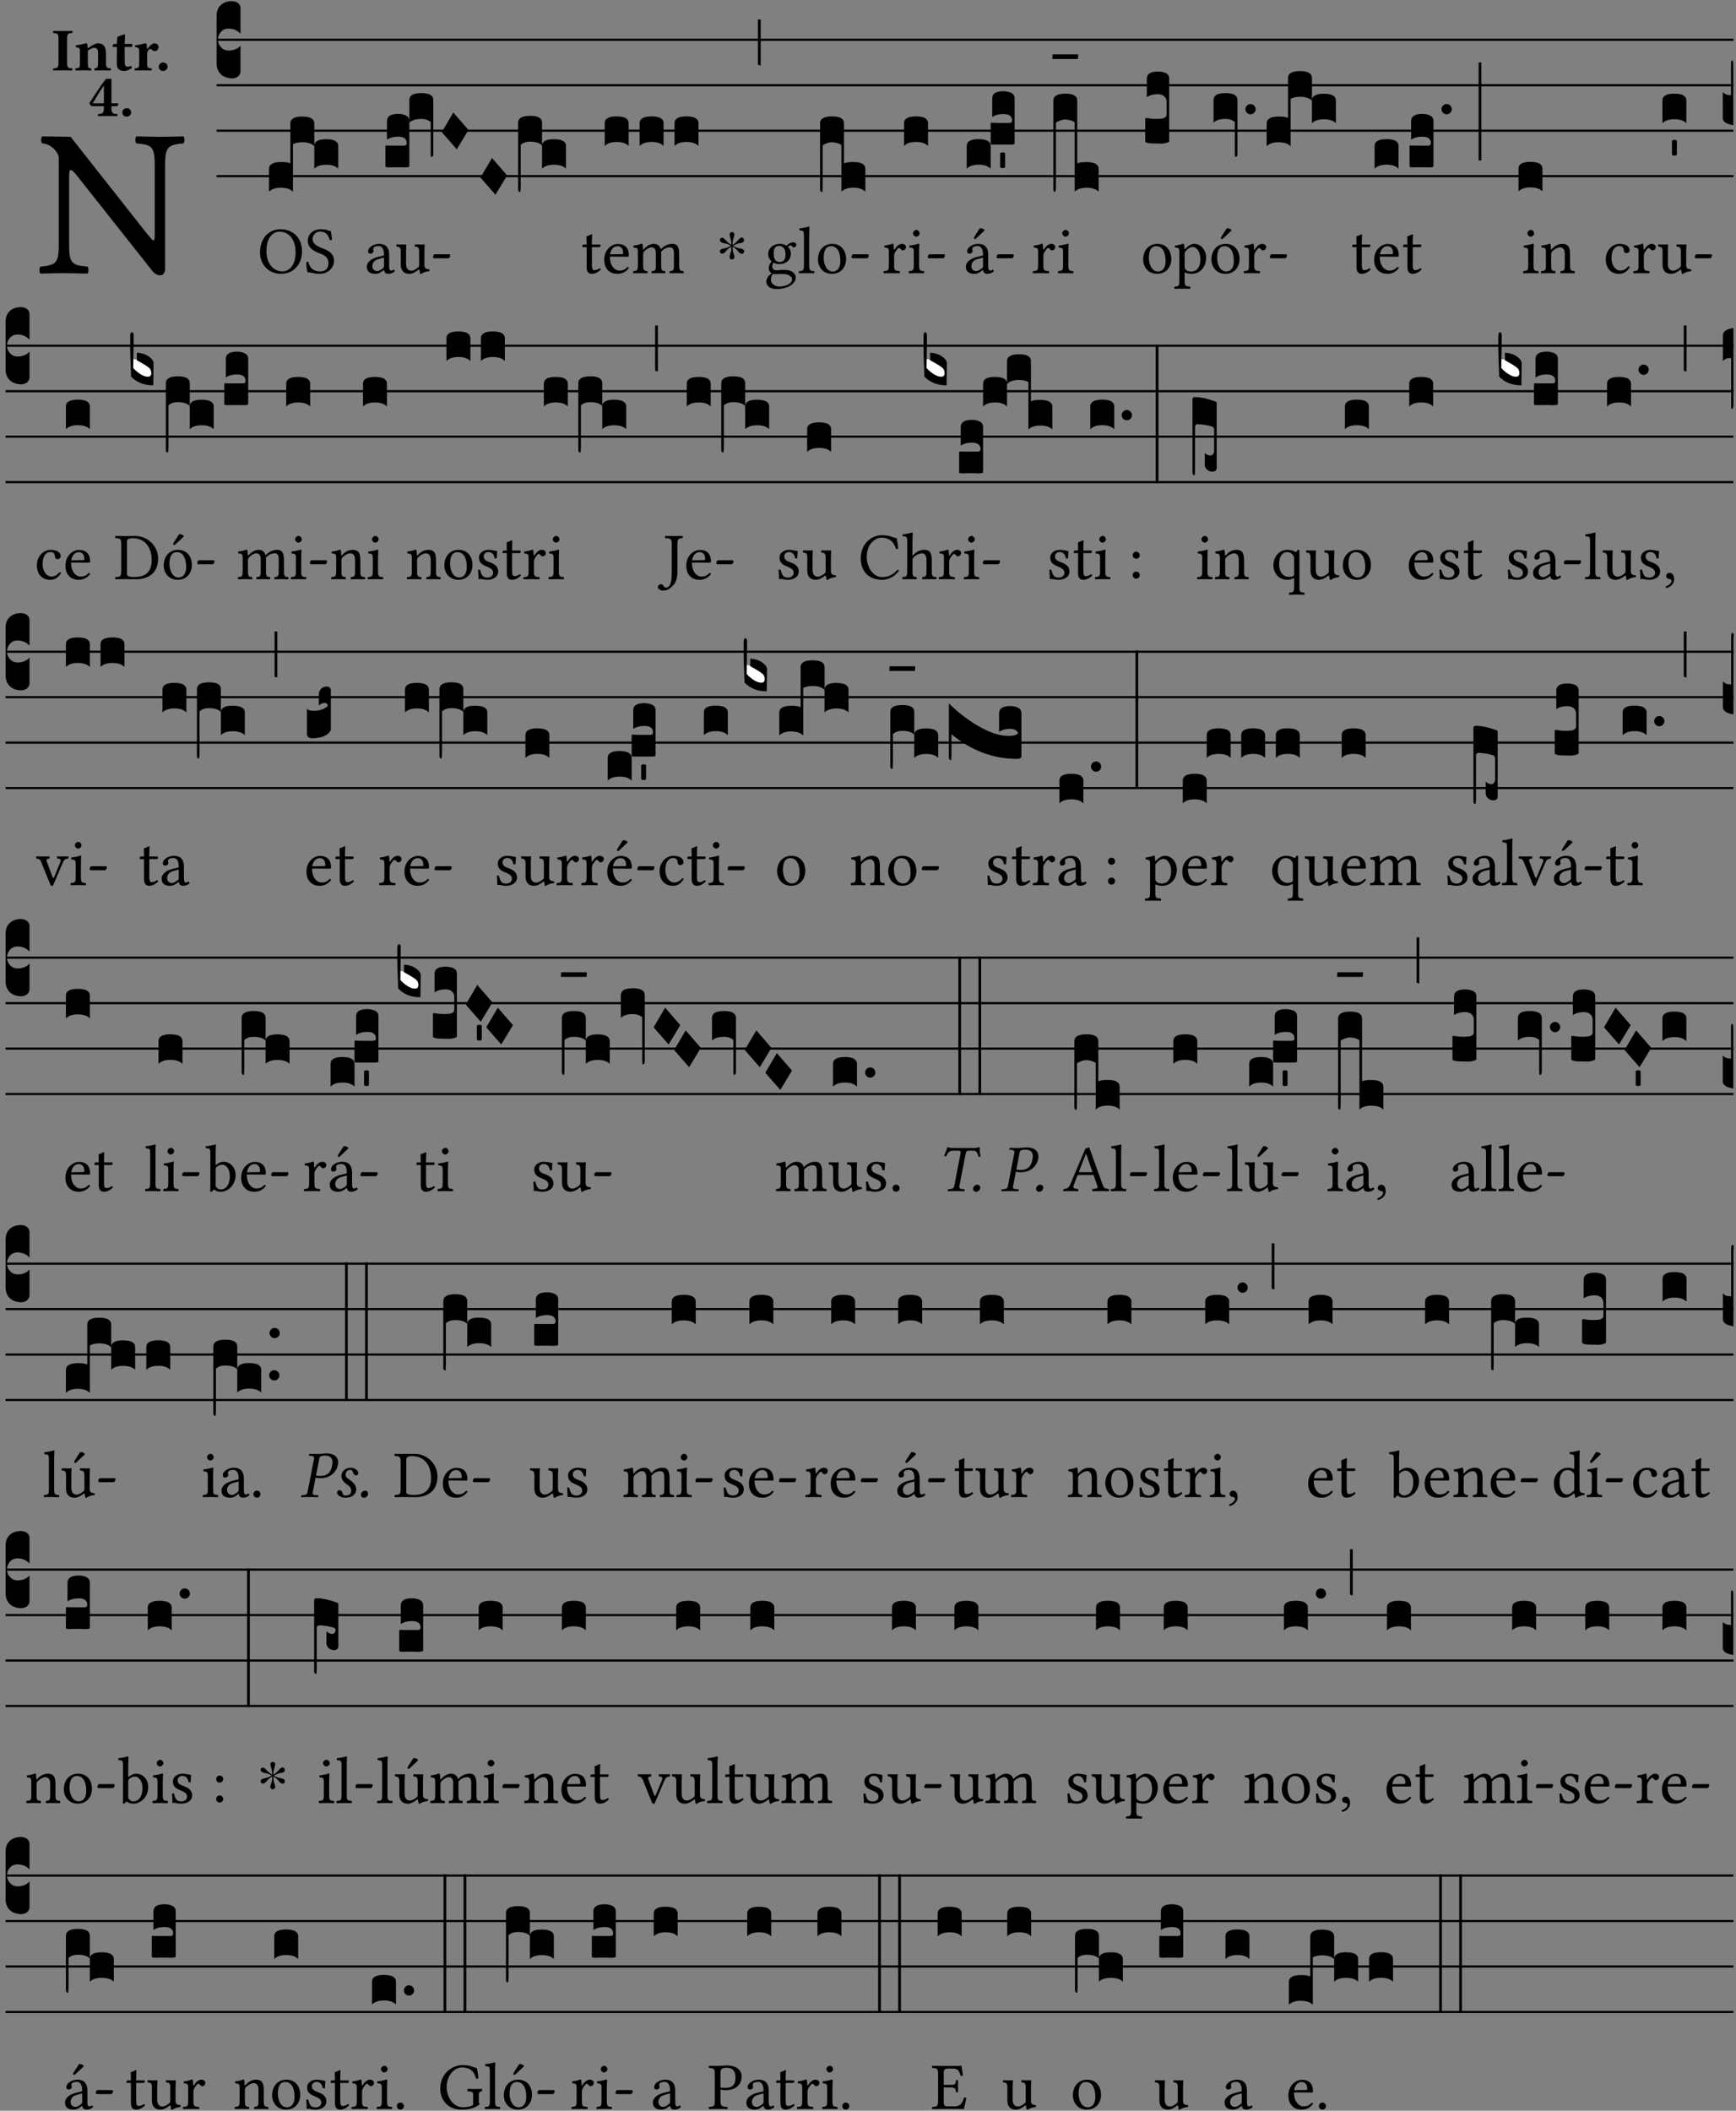 <?xml version="1.0" encoding="UTF-8" standalone="no"?>
<!DOCTYPE svg PUBLIC "-//W3C//DTD SVG 1.1//EN" "http://www.w3.org/Graphics/SVG/1.1/DTD/svg11.dtd">
<svg xmlns="http://www.w3.org/2000/svg" xmlns:xlink="http://www.w3.org/1999/xlink" version="1.1" width="311pt" height="378pt" viewBox="0 0 311 378">
<rect x="0" y="0" width="311" height="378" fill="#808080" stroke="none"/>
<g enable-background="new">
<clipPath id="cp0">
<path transform="matrix(1,0,0,-1,-71,16251)" d="M 0 0 L 453.543 0 L 453.543 16322.79 L 0 16322.79 Z "/>
</clipPath>
<g clip-path="url(#cp0)">
<symbol id="font_1_2f">
<path d="M .547 .522 L .547 .195 C .547 .176 .547 .165 .54 .165 C .536 .165 .521 .183 .492 .22 L .149 .655 L .014 .657 C .008 .651 .008 .63 .014 .624 C .057 .621 .087 .586 .093 .56 L .093 .143 C .093 .054 .076 .048 .006 .041 C 0 .035 0 .014 .006 .008 C .049 .009 .094 .01 .118 .01 C .141 .01 .187 .009 .229 .008 C .235 .014 .235 .035 .229 .041 C .159 .048 .142 .052 .142 .143 L .142 .449 C .142 .483 .142 .498 .15 .498 C .156 .498 .167 .487 .184 .465 L .533 .024 C .544 .009 .557 0 .573 0 C .587 0 .596 .012 .596 .031 L .596 .522 C .596 .611 .613 .617 .683 .624 C .689 .63 .689 .651 .683 .657 C .642 .656 .595 .655 .571 .655 C .55 .655 .504 .656 .46 .657 C .454 .651 .454 .63 .46 .624 C .53 .617 .547 .613 .547 .522 Z "/>
</symbol>
<use xlink:href="#font_1_2f" transform="matrix(37.858,0,0,-37.858,7.01,49.3)"/>
<symbol id="font_2_2a">
<path d="M .093 .525 L .093 .124 C .093 .041 .065 .037 .01 .034 C 0 .028 0 .006 .01 0 C .05 .001 .124 .002 .164 .002 C .204 .002 .276 .001 .316 0 C .326 .006 .326 .028 .316 .034 C .261 .037 .233 .041 .233 .124 L .233 .525 C .233 .608 .261 .612 .316 .615 C .326 .621 .326 .643 .316 .649 C .276 .648 .204 .647 .164 .647 C .124 .647 .05 .648 .01 .649 C 0 .643 0 .621 .01 .615 C .065 .612 .093 .608 .093 .525 Z "/>
</symbol>
<symbol id="font_2_4f">
<path d="M .208 .124 L .208 .325 C .248 .352 .288 .372 .306 .372 C .346 .372 .376 .354 .376 .297 L .376 .13 C .376 .046 .36 .037 .319 .034 C .313 .028 .313 .006 .319 0 C .361 .001 .393 .002 .441 .002 C .496 .002 .54 .001 .583 0 C .589 .006 .589 .028 .583 .034 C .522 .037 .506 .046 .506 .13 L .506 .286 C .506 .396 .459 .446 .373 .446 C .333 .446 .262 .402 .207 .364 C .204 .399 .2 .429 .2 .429 C .199 .441 .191 .446 .177 .446 C .14 .436 .08 .422 .011 .413 C .009 .407 .011 .387 .013 .381 C .068 .376 .078 .368 .078 .311 L .078 .124 C .078 .041 .067 .039 .006 .034 C 0 .028 0 .006 .006 0 C .048 .001 .09 .002 .143 .002 C .189 .002 .217 .001 .26 0 C .266 .006 .266 .028 .26 .034 C .218 .038 .208 .041 .208 .124 Z "/>
</symbol>
<symbol id="font_2_55">
<path d="M .042 .444 C .028 .444 .013 .44 0 .429 L 0 .4 C 0 .395 .001 .394 .005 .394 L .07 .394 C .068 .293 .067 .165 .067 .115 C .067 .08 .076 .046 .097 .028 C .12 .009 .156 0 .18 0 C .235 0 .296 .028 .316 .056 C .316 .068 .31 .074 .298 .084 C .285 .074 .26 .07 .241 .07 C .219 .07 .197 .087 .197 .137 C .197 .187 .196 .294 .196 .394 L .297 .394 C .307 .394 .321 .398 .321 .407 L .321 .438 C .321 .442 .318 .444 .313 .444 L .196 .444 L .197 .478 C .199 .545 .202 .591 .202 .591 C .202 .597 .199 .6 .194 .6 C .187 .6 .15 .589 .134 .582 C .117 .575 .088 .569 .081 .56 C .074 .551 .07 .524 .07 .444 L .042 .444 Z "/>
</symbol>
<symbol id="font_2_53">
<path d="M .208 .27 C .208 .306 .219 .321 .232 .336 C .24 .346 .249 .353 .264 .353 C .273 .353 .284 .344 .292 .334 C .299 .326 .316 .318 .339 .318 C .368 .318 .396 .348 .396 .39 C .396 .416 .366 .446 .33 .446 C .295 .446 .257 .416 .211 .35 L .207 .35 C .205 .38 .2 .429 .2 .429 C .199 .438 .191 .446 .177 .446 C .13 .434 .077 .42 .011 .413 C .009 .407 .011 .388 .013 .382 C .068 .377 .078 .368 .078 .311 L .078 .124 C .078 .041 .067 .039 .006 .034 C 0 .028 0 .006 .006 0 C .048 .001 .09 .002 .143 .002 C .196 .002 .237 .001 .28 0 C .286 .006 .286 .028 .28 .034 C .219 .038 .208 .041 .208 .124 L .208 .27 Z "/>
</symbol>
<symbol id="font_2_f">
<path d="M 0 .068 C 0 .03 .032 0 .072 0 C .112 0 .146 .032 .146 .07 C .146 .109 .114 .139 .074 .139 C .034 .139 0 .107 0 .068 Z "/>
</symbol>
<symbol id="font_2_15">
<path d="M .461 .211 L .363 .211 L .363 .612 L .273 .612 C .197 .521 .089 .349 .007 .225 C .005 .221 0 .215 0 .212 C 0 .204 .022 .179 .029 .171 C .034 .166 .038 .164 .062 .164 L .239 .164 L .239 .124 C .239 .041 .201 .037 .146 .034 C .136 .028 .136 .006 .146 0 C .228 .001 .262 .002 .302 .002 C .342 .002 .374 .001 .456 0 C .466 .006 .466 .028 .456 .034 C .401 .037 .363 .041 .363 .124 L .363 .164 L .447 .164 C .461 .164 .476 .183 .476 .195 C .476 .205 .472 .211 .461 .211 M .239 .503 L .239 .211 L .055 .211 C .105 .295 .186 .431 .239 .503 Z "/>
</symbol>
<use xlink:href="#font_2_2a" transform="matrix(10.909,0,0,-10.909,9.471,12.62)"/>
<use xlink:href="#font_2_4f" transform="matrix(10.909,0,0,-10.909,13.464,12.62)"/>
<use xlink:href="#font_2_55" transform="matrix(10.909,0,0,-10.909,20.195,12.708)"/>
<use xlink:href="#font_2_53" transform="matrix(10.909,0,0,-10.909,24.089,12.62)"/>
<use xlink:href="#font_2_f" transform="matrix(10.909,0,0,-10.909,28.431,12.708)"/>
<use xlink:href="#font_2_15" transform="matrix(10.909,0,0,-10.909,16.006,20.802)"/>
<use xlink:href="#font_2_f" transform="matrix(10.909,0,0,-10.909,21.908,20.889)"/>
<path transform="matrix(1,0,0,-1,38.801,7.123)" stroke-width=".388" stroke-linecap="butt" stroke-miterlimit="10" stroke-linejoin="miter" fill="none" stroke="#000000" d="M 0 0 L 271.742 0 "/>
<path transform="matrix(1,0,0,-1,38.801,15.264)" stroke-width=".388" stroke-linecap="butt" stroke-miterlimit="10" stroke-linejoin="miter" fill="none" stroke="#000000" d="M 0 0 L 271.742 0 "/>
<path transform="matrix(1,0,0,-1,38.801,23.405)" stroke-width=".388" stroke-linecap="butt" stroke-miterlimit="10" stroke-linejoin="miter" fill="none" stroke="#000000" d="M 0 0 L 271.742 0 "/>
<path transform="matrix(1,0,0,-1,38.801,31.545)" stroke-width=".388" stroke-linecap="butt" stroke-miterlimit="10" stroke-linejoin="miter" fill="none" stroke="#000000" d="M 0 0 L 271.742 0 "/>
<symbol id="font_3_d">
<path d="M 0 .106 L 0 .432 C 0 .465 .01 .491 .029 .508 C .048 .526 .075 .535 .108 .535 C .127 .534 .141 .529 .151 .52 C .161 .511 .166 .5 .166 .486 L .166 .31 L .156 .319 C .137 .336 .112 .345 .082 .345 C .054 .345 .033 .332 .019 .306 C .013 .295 .01 .282 .01 .268 C .01 .255 .013 .242 .02 .23 C .027 .219 .035 .21 .046 .203 C .057 .196 .069 .193 .082 .193 C .113 .193 .137 .201 .156 .217 L .166 .227 L .166 .05 C .166 .039 .163 .03 .157 .023 C .152 .015 .145 .009 .136 .006 C .127 .002 .118 0 .108 0 C .075 .001 .048 .01 .029 .029 C .01 .047 0 .073 0 .106 Z "/>
</symbol>
<use xlink:href="#font_3_d" transform="matrix(25.843,0,0,-25.843,38.801,14.037)"/>
<symbol id="font_1_30">
<path d="M .629 .339 C .629 .546 .486 .668 .307 .668 C .113 .668 0 .514 0 .32 C 0 .123 .143 0 .313 0 C .424 0 .512 .048 .567 .126 C .607 .183 .629 .255 .629 .339 M .294 .632 C .426 .632 .533 .522 .533 .32 C .533 .141 .447 .036 .333 .036 C .211 .036 .096 .145 .096 .337 C .096 .547 .195 .632 .294 .632 Z "/>
</symbol>
<symbol id="font_1_34">
<path d="M .368 .641 C .31 .649 .312 .668 .214 .668 C .113 .668 .024 .601 .024 .495 C .024 .39 .111 .342 .199 .308 C .259 .285 .333 .257 .333 .159 C .333 .078 .288 .036 .208 .036 C .115 .036 .055 .079 .033 .178 C .02 .182 .01 .18 0 .175 C .004 .098 .008 .072 .02 .023 C .083 .023 .111 0 .2 0 C .245 0 .288 .011 .323 .033 C .381 .069 .417 .13 .417 .194 C .417 .3 .337 .347 .255 .378 C .195 .4 .095 .438 .095 .522 C .095 .578 .146 .634 .205 .634 C .302 .634 .333 .572 .353 .506 C .364 .504 .377 .505 .386 .512 C .382 .56 .378 .588 .368 .641 Z "/>
</symbol>
<use xlink:href="#font_1_30" transform="matrix(11.955,0,0,-11.955,46.584,49.041)"/>
<use xlink:href="#font_1_34" transform="matrix(11.955,0,0,-11.955,54.857,49.041)"/>
<symbol id="font_3_523">
<path d="M 0 .158 C 0 .19 .028 .206 .084 .206 C .114 .206 .135 .203 .148 .196 L .148 .473 C .148 .505 .175 .521 .23 .521 C .286 .521 .314 .505 .314 .473 L .314 .317 C .314 .348 .341 .364 .396 .364 C .452 .364 .48 .348 .48 .317 L .48 .16 C .462 .178 .434 .187 .397 .187 C .36 .187 .332 .178 .314 .16 L .314 .316 C .296 .334 .268 .343 .231 .343 C .204 .343 .183 .338 .166 .329 L .166 0 C .163 .003 .16 .005 .157 .008 C .154 .01 .151 .012 .148 .014 C .145 .015 .141 .017 .137 .019 C .134 .02 .13 .022 .126 .023 C .122 .024 .118 .024 .113 .025 C .108 .026 .103 .026 .098 .027 C .093 .028 .088 .028 .083 .028 C .046 .028 .018 .019 0 0 L 0 .158 Z "/>
</symbol>
<use xlink:href="#font_3_523" transform="matrix(25.843,0,0,-25.843,48.193,34.336)"/>
<symbol id="font_1_42">
<path d="M .257 .058 C .263 .027 .274 0 .324 0 C .362 0 .398 .017 .419 .037 C .417 .049 .413 .058 .402 .064 C .395 .058 .378 .048 .365 .048 C .336 .048 .335 .087 .335 .133 L .335 .28 C .335 .422 .257 .449 .184 .449 C .102 .449 .019 .395 .019 .338 C .019 .314 .031 .302 .054 .302 C .083 .302 .101 .323 .101 .336 C .101 .343 .1 .35 .098 .354 C .097 .357 .096 .363 .096 .374 C .096 .405 .138 .416 .176 .416 C .21 .416 .257 .399 .257 .286 C .257 .279 .254 .275 .251 .274 L .165 .253 C .069 .229 0 .176 0 .108 C 0 .026 .056 0 .126 0 C .161 0 .191 .008 .235 .042 L .255 .058 L .257 .058 M .257 .243 L .257 .111 C .257 .098 .251 .091 .243 .085 C .217 .064 .183 .041 .155 .041 C .105 .041 .083 .081 .083 .112 C .083 .157 .104 .203 .178 .222 L .257 .243 Z "/>
</symbol>
<symbol id="font_1_56">
<path d="M .197 .003 C .236 .003 .283 .023 .332 .063 C .337 .067 .346 .069 .347 .062 C .35 .037 .358 .003 .358 .003 C .366 0 .371 .001 .377 .003 C .399 .021 .434 .036 .495 .043 C .501 .049 .501 .064 .495 .07 C .431 .075 .422 .094 .422 .143 L .422 .335 C .422 .365 .426 .438 .426 .438 C .426 .441 .423 .444 .418 .444 C .413 .443 .398 .442 .383 .442 C .351 .442 .315 .443 .281 .444 C .275 .438 .275 .417 .281 .411 C .33 .408 .343 .396 .343 .33 L .343 .137 C .343 .118 .341 .11 .327 .098 C .29 .066 .252 .05 .227 .05 C .197 .05 .147 .064 .147 .153 L .147 .335 C .147 .365 .151 .438 .151 .438 C .151 .441 .148 .444 .143 .444 C .138 .443 .123 .442 .108 .442 C .076 .442 .04 .443 .006 .444 C 0 .438 0 .417 .006 .411 C .054 .407 .068 .396 .068 .331 L .068 .139 C .068 .07 .098 .003 .197 .003 Z "/>
</symbol>
<symbol id="font_1_e">
<path d="M .231 0 C .244 0 .258 .028 .258 .04 C .258 .05 .254 .06 .244 .06 L .025 .06 C .013 .06 0 .037 0 .019 C 0 .009 .006 0 .015 0 L .231 0 Z "/>
</symbol>
<use xlink:href="#font_1_42" transform="matrix(11.955,0,0,-11.955,65.714,49.041)"/>
<use xlink:href="#font_1_56" transform="matrix(11.955,0,0,-11.955,70.987,49.077)"/>
<use xlink:href="#font_1_e" transform="matrix(11.955,0,0,-11.955,77.574,46.256)"/>
<symbol id="font_3_104">
<path d="M .131 0 C .126 0 .118 0 .107 .001 C .096 .001 .087 .001 .078 .001 C .07 .001 .06 .001 .049 .001 C .038 0 .031 0 .028 0 C .016 0 .008 .001 .005 .002 C .002 .003 0 .005 0 .009 L 0 .143 C 0 .149 .002 .152 .006 .152 L .01 .152 C .015 .151 .036 .151 .075 .151 L .109 .151 C .12 .151 .128 .151 .132 .151 C .137 .152 .14 .153 .143 .155 C .146 .158 .148 .162 .148 .168 C .148 .198 .128 .213 .089 .213 C .057 .213 .031 .206 .011 .192 L .011 .321 C .011 .354 .037 .371 .089 .371 C .11 .371 .128 .367 .143 .359 C .158 .352 .166 .339 .166 .321 L .166 .01 C .166 .008 .165 .006 .164 .005 C .163 .004 .161 .003 .158 .002 C .155 .001 .151 .001 .146 .001 C .142 0 .137 0 .131 0 Z "/>
</symbol>
<symbol id="font_3_f2">
<path d="M 0 .395 C 0 .411 .007 .423 .02 .431 C .034 .439 .055 .443 .083 .443 C .138 .443 .166 .427 .166 .395 L .166 .021 C .166 .009 .162 .002 .155 0 C .153 0 .152 0 .151 .001 C .15 .002 .15 .004 .149 .007 C .149 .01 .149 .014 .148 .02 C .148 .026 .148 .035 .148 .047 L .148 .242 C .131 .257 .11 .264 .083 .264 C .045 .264 .017 .255 0 .238 L 0 .395 Z "/>
</symbol>
<symbol id="font_3_1a">
<path d="M 0 .119 L .08 .255 L .185 .134 L .104 0 L 0 .119 Z "/>
</symbol>
<symbol id="font_3_1b3">
<path d="M 0 .021 L 0 .48 C 0 .512 .028 .528 .084 .528 C .112 .528 .133 .524 .146 .516 C .159 .508 .166 .496 .166 .48 L .166 .326 C .17 .353 .197 .366 .248 .366 C .304 .366 .332 .35 .332 .319 L .332 .162 C .314 .18 .286 .189 .249 .189 C .212 .189 .184 .18 .166 .162 L .166 .323 C .149 .34 .121 .349 .083 .349 C .056 .349 .035 .342 .018 .327 L .018 .047 C .018 .035 .018 .026 .017 .02 C .017 .014 .017 .01 .016 .007 C .016 .004 .016 .002 .015 .001 C .014 0 .013 0 .011 0 C .008 .001 .006 .002 .004 .004 C .003 .005 .002 .008 .001 .011 C 0 .014 0 .017 0 .021 Z "/>
</symbol>
<use xlink:href="#font_3_104" transform="matrix(25.843,0,0,-25.843,69.045,29.982)"/>
<use xlink:href="#font_3_f2" transform="matrix(25.843,0,0,-25.843,73.334,28.12)"/>
<use xlink:href="#font_3_1a" transform="matrix(25.843,0,0,-25.843,79.142,26.739)"/>
<use xlink:href="#font_3_1a" transform="matrix(25.843,0,0,-25.843,86.07,34.878)"/>
<use xlink:href="#font_3_1b3" transform="matrix(25.843,0,0,-25.843,92.819,34.388)"/>
<symbol id="font_1_55">
<path d="M .018 .439 C .004 .439 0 .427 0 .419 L 0 .406 C 0 .401 .001 .4 .005 .4 L .064 .4 L .064 .099 C .064 .028 .095 0 .141 0 C .187 0 .237 .022 .276 .066 C .274 .076 .268 .082 .258 .083 C .232 .063 .202 .055 .176 .055 C .149 .055 .143 .085 .143 .147 L .143 .4 L .247 .4 C .257 .4 .271 .404 .271 .413 L .271 .433 C .271 .437 .268 .439 .263 .439 L .143 .439 L .143 .478 C .143 .543 .147 .583 .147 .583 C .147 .589 .144 .592 .139 .592 C .135 .592 .126 .588 .117 .583 C .106 .577 .096 .572 .083 .569 C .071 .565 .061 .562 .061 .555 C .061 .543 .064 .55 .064 .439 L .018 .439 Z "/>
</symbol>
<symbol id="font_1_46">
<path d="M .349 .103 C .312 .065 .283 .049 .225 .049 C .189 .049 .147 .07 .116 .121 C .096 .154 .084 .2 .084 .258 L .35 .256 C .362 .256 .369 .262 .369 .273 C .369 .357 .339 .447 .2 .447 C .113 .447 0 .364 0 .212 C 0 .156 .014 .102 .047 .064 C .081 .024 .128 0 .2 0 C .276 0 .33 .035 .37 .087 C .367 .097 .361 .102 .349 .103 M .087 .292 C .106 .405 .176 .414 .2 .414 C .238 .414 .283 .393 .283 .309 C .283 .3 .279 .295 .268 .295 L .087 .292 Z "/>
</symbol>
<symbol id="font_1_4e">
<path d="M .15 .36 C .149 .39 .147 .426 .142 .436 C .14 .441 .138 .444 .13 .444 C .102 .433 .076 .424 .007 .415 C .005 .409 .007 .393 .009 .387 C .063 .382 .074 .377 .074 .319 L .074 .124 C .074 .042 .061 .037 .006 .033 C 0 .027 0 .006 .006 0 C .036 .001 .074 .002 .114 .002 C .154 .002 .185 .001 .215 0 C .221 .006 .221 .027 .215 .033 C .164 .038 .153 .042 .153 .124 L .153 .288 C .153 .309 .162 .321 .17 .33 C .21 .369 .247 .389 .278 .389 C .316 .389 .344 .365 .344 .298 L .344 .124 C .344 .042 .336 .037 .282 .033 C .277 .027 .277 .006 .282 0 C .307 .001 .344 .002 .384 .002 C .424 .002 .457 .001 .482 0 C .487 .006 .487 .027 .482 .033 C .432 .037 .423 .042 .423 .124 L .423 .283 C .423 .297 .423 .311 .422 .323 C .47 .376 .515 .389 .554 .389 C .592 .389 .614 .367 .614 .3 L .614 .124 C .614 .042 .604 .037 .552 .033 C .547 .027 .547 .006 .552 0 C .577 .001 .614 .002 .654 .002 C .694 .002 .729 .001 .757 0 C .762 .006 .762 .027 .757 .033 C .702 .037 .693 .042 .693 .124 L .693 .282 C .693 .371 .678 .441 .59 .441 C .539 .441 .477 .422 .425 .367 C .422 .364 .416 .359 .414 .368 C .405 .409 .366 .441 .314 .441 C .256 .441 .204 .407 .162 .36 C .157 .355 .151 .348 .15 .36 Z "/>
</symbol>
<use xlink:href="#font_1_55" transform="matrix(11.955,0,0,-11.955,104.329,49.041)"/>
<use xlink:href="#font_1_46" transform="matrix(11.955,0,0,-11.955,108.25,49.041)"/>
<use xlink:href="#font_1_4e" transform="matrix(11.955,0,0,-11.955,113.391,48.946)"/>
<symbol id="font_3_40">
<path d="M .082 .205 C .101 .205 .116 .203 .128 .2 C .141 .197 .15 .191 .156 .184 C .163 .177 .166 .169 .166 .158 L .166 0 C .148 .019 .12 .028 .083 .028 C .046 .028 .018 .019 0 0 L 0 .158 C 0 .189 .027 .205 .082 .205 Z "/>
</symbol>
<symbol id="font_3_2a">
<path d="M 0 .319 L .019 .319 L .019 0 C .01 .001 .003 .003 0 .007 L 0 .319 Z "/>
</symbol>
<use xlink:href="#font_3_40" transform="matrix(25.843,0,0,-25.843,108.334,26.144)"/>
<use xlink:href="#font_3_40" transform="matrix(25.843,0,0,-25.843,114.588,26.144)"/>
<use xlink:href="#font_3_40" transform="matrix(25.843,0,0,-25.843,120.842,26.144)"/>
<use xlink:href="#font_3_2a" transform="matrix(25.843,0,0,-25.843,135.785,11.736)"/>
<symbol id="font_4_25">
<path d="M .172 .184 L .172 .191 C .145 .174 .128 .162 .12 .155 C .113 .149 .099 .134 .078 .11 C .064 .094 .05 .086 .036 .086 C .014 .089 .002 .101 0 .121 C 0 .14 .013 .154 .039 .161 C .046 .163 .053 .165 .062 .166 C .097 .173 .128 .184 .154 .199 C .157 .201 .161 .203 .165 .206 L .154 .213 C .135 .226 .107 .236 .068 .243 C .024 .251 .001 .267 0 .29 C 0 .307 .008 .319 .023 .324 C .027 .325 .031 .326 .034 .326 C .048 .326 .064 .315 .082 .294 C .11 .263 .139 .24 .168 .223 L .172 .221 L .172 .234 C .172 .261 .167 .292 .157 .325 C .15 .348 .147 .365 .147 .376 C .147 .393 .155 .404 .171 .409 C .174 .41 .178 .411 .182 .411 C .199 .411 .21 .403 .216 .387 C .217 .383 .218 .379 .218 .374 C .218 .365 .215 .349 .208 .328 C .197 .296 .191 .268 .191 .245 L .191 .219 L .198 .223 C .221 .236 .245 .257 .27 .287 C .293 .314 .312 .328 .326 .328 C .345 .328 .356 .319 .361 .301 C .362 .297 .362 .293 .362 .289 C .362 .27 .352 .257 .331 .251 C .325 .25 .318 .248 .311 .247 C .277 .242 .244 .23 .213 .213 L .199 .205 L .207 .2 C .234 .183 .267 .172 .304 .166 C .338 .161 .357 .15 .362 .134 L .363 .122 C .363 .101 .354 .089 .336 .086 L .328 .085 C .311 .085 .291 .099 .268 .128 C .242 .159 .219 .179 .198 .188 L .191 .191 L .191 .184 C .191 .145 .198 .108 .211 .072 C .216 .058 .219 .047 .219 .04 C .219 .023 .211 .01 .195 .003 C .19 .001 .185 0 .18 0 C .165 0 .154 .008 .148 .023 C .146 .028 .145 .032 .145 .037 C .145 .049 .149 .064 .156 .083 C .167 .113 .173 .138 .173 .158 L .173 .167 L .172 .184 Z "/>
</symbol>
<use xlink:href="#font_4_25" transform="matrix(11.955,0,0,-11.955,128.958,46.471)"/>
<symbol id="font_1_48">
<path d="M .412 .625 C .431 .625 .449 .643 .449 .663 C .449 .684 .43 .7 .403 .7 C .377 .7 .329 .683 .303 .649 C .291 .657 .258 .677 .199 .677 C .11 .677 .028 .617 .028 .525 C .028 .471 .052 .44 .08 .413 C .052 .389 .036 .346 .036 .312 C .036 .276 .056 .248 .082 .235 C .028 .203 0 .157 0 .114 C 0 .027 .082 0 .159 0 C .294 0 .44 .065 .44 .173 C .44 .205 .425 .23 .396 .254 C .357 .286 .287 .287 .25 .287 C .232 .287 .207 .285 .183 .282 C .168 .281 .158 .28 .153 .28 C .124 .28 .089 .294 .089 .337 C .089 .357 .095 .378 .107 .395 C .131 .381 .159 .374 .198 .374 C .286 .374 .367 .429 .367 .527 C .367 .574 .353 .601 .324 .631 C .331 .641 .351 .655 .364 .655 C .371 .655 .378 .652 .384 .643 C .388 .635 .401 .625 .412 .625 M .1 .228 C .111 .225 .127 .223 .14 .223 C .171 .223 .199 .226 .213 .226 C .263 .226 .305 .225 .334 .209 C .373 .187 .385 .173 .385 .147 C .385 .075 .279 .037 .189 .037 C .153 .037 .069 .066 .069 .134 C .069 .168 .071 .193 .1 .228 M .287 .517 C .287 .424 .24 .405 .203 .405 C .119 .405 .11 .476 .11 .54 C .11 .61 .135 .646 .19 .646 C .253 .646 .287 .6 .287 .517 Z "/>
</symbol>
<symbol id="font_1_4d">
<path d="M .078 .124 C .078 .041 .067 .036 .006 .033 C 0 .027 0 .006 .006 0 C .041 .001 .078 .002 .118 .002 C .158 .002 .196 .001 .229 0 C .235 .006 .235 .027 .229 .033 C .168 .036 .157 .041 .157 .124 L .157 .585 C .157 .65 .161 .69 .161 .69 C .161 .697 .157 .7 .148 .7 C .123 .69 .048 .676 .008 .673 C .006 .665 .008 .649 .014 .643 C .072 .639 .078 .636 .078 .561 L .078 .124 Z "/>
</symbol>
<symbol id="font_1_50">
<path d="M 0 .215 C 0 .113 .068 0 .21 0 C .274 0 .323 .023 .357 .056 C .402 .1 .422 .163 .422 .224 C .422 .328 .365 .449 .212 .449 C .146 .449 .092 .422 .055 .379 C .019 .336 0 .278 0 .215 M .197 .414 C .283 .414 .336 .336 .336 .192 C .336 .066 .271 .035 .224 .035 C .12 .035 .086 .161 .086 .238 C .086 .325 .107 .414 .197 .414 Z "/>
</symbol>
<use xlink:href="#font_1_48" transform="matrix(11.955,0,0,-11.955,137.291,51.767)"/>
<use xlink:href="#font_1_4d" transform="matrix(11.955,0,0,-11.955,143.089,48.946)"/>
<use xlink:href="#font_1_50" transform="matrix(11.955,0,0,-11.955,146.532,49.041)"/>
<use xlink:href="#font_1_e" transform="matrix(11.955,0,0,-11.955,152.545,46.256)"/>
<symbol id="font_3_1b4">
<path d="M 0 .021 L 0 .476 C 0 .508 .028 .524 .084 .524 C .139 .524 .166 .508 .166 .476 L .166 .198 C .179 .205 .2 .208 .23 .208 C .286 .208 .314 .192 .314 .16 L .314 .002 C .296 .021 .268 .03 .231 .03 C .194 .03 .166 .021 .148 .002 L .148 .325 C .144 .328 .14 .331 .135 .333 C .13 .335 .125 .337 .12 .339 C .115 .34 .109 .342 .102 .343 C .096 .344 .09 .344 .083 .345 C .071 .345 .058 .342 .045 .337 C .032 .332 .023 .327 .018 .323 L .018 .047 C .018 .035 .018 .026 .017 .02 C .017 .014 .017 .01 .016 .007 C .016 .004 .016 .002 .015 .001 C .014 0 .013 0 .011 0 C .008 .001 .006 .002 .004 .004 C .003 .005 .002 .008 .001 .011 C 0 .014 0 .017 0 .021 Z "/>
</symbol>
<use xlink:href="#font_3_1b4" transform="matrix(25.843,0,0,-25.843,146.91,34.388)"/>
<symbol id="font_1_53">
<path d="M .156 .36 C .154 .4 .153 .426 .148 .436 C .146 .441 .144 .444 .136 .444 C .108 .433 .082 .424 .013 .415 C .011 .409 .013 .393 .015 .387 C .069 .382 .08 .377 .08 .319 L .08 .124 C .08 .041 .068 .037 .006 .033 C 0 .027 0 .006 .006 0 C .041 .001 .08 .002 .12 .002 C .16 .002 .206 .001 .241 0 C .247 .006 .247 .027 .241 .033 C .171 .038 .159 .041 .159 .124 L .159 .263 C .159 .289 .171 .312 .183 .33 C .194 .346 .217 .379 .229 .379 C .238 .379 .247 .377 .255 .366 C .262 .356 .274 .343 .291 .343 C .315 .343 .338 .368 .338 .393 C .338 .412 .32 .441 .278 .441 C .231 .441 .19 .397 .167 .358 C .161 .347 .156 .355 .156 .36 Z "/>
</symbol>
<symbol id="font_1_4a">
<path d="M .157 .124 L .157 .323 C .157 .373 .161 .437 .161 .437 C .161 .441 .156 .444 .148 .444 C .12 .433 .08 .424 .011 .415 C .009 .409 .011 .393 .013 .387 C .068 .382 .078 .376 .078 .319 L .078 .124 C .078 .041 .067 .038 .006 .033 C 0 .027 0 .006 .006 0 C .039 .001 .078 .002 .118 .002 C .158 .002 .196 .001 .229 0 C .235 .006 .235 .027 .229 .033 C .168 .037 .157 .041 .157 .124 M .066 .601 C .066 .575 .09 .549 .114 .549 C .142 .549 .166 .576 .166 .597 C .166 .621 .145 .649 .118 .649 C .094 .649 .066 .625 .066 .601 Z "/>
</symbol>
<use xlink:href="#font_1_53" transform="matrix(11.955,0,0,-11.955,158.276,48.946)"/>
<use xlink:href="#font_1_4a" transform="matrix(11.955,0,0,-11.955,162.771,48.946)"/>
<use xlink:href="#font_1_e" transform="matrix(11.955,0,0,-11.955,166.202,46.256)"/>
<use xlink:href="#font_3_40" transform="matrix(25.843,0,0,-25.843,161.96,26.144)"/>
<symbol id="font_1_a1">
<path d="M .257 .058 C .263 .027 .274 0 .324 0 C .362 0 .398 .017 .419 .037 C .417 .049 .413 .058 .402 .064 C .395 .058 .378 .048 .365 .048 C .336 .048 .335 .087 .335 .133 L .335 .28 C .335 .422 .257 .449 .184 .449 C .102 .449 .019 .395 .019 .338 C .019 .314 .031 .302 .054 .302 C .083 .302 .101 .323 .101 .336 C .101 .343 .1 .35 .098 .354 C .097 .357 .096 .363 .096 .374 C .096 .405 .138 .416 .176 .416 C .21 .416 .257 .399 .257 .286 C .257 .279 .254 .275 .251 .274 L .165 .253 C .069 .229 0 .176 0 .108 C 0 .026 .056 0 .126 0 C .161 0 .191 .008 .235 .042 L .255 .058 L .257 .058 M .257 .243 L .257 .111 C .257 .098 .251 .091 .243 .085 C .217 .064 .183 .041 .155 .041 C .105 .041 .083 .081 .083 .112 C .083 .157 .104 .203 .178 .222 L .257 .243 M .208 .681 L .132 .562 C .124 .549 .121 .545 .121 .534 C .121 .527 .128 .521 .135 .521 C .142 .521 .15 .525 .165 .54 L .28 .649 L .277 .66 C .254 .682 .228 .683 .222 .683 C .217 .683 .211 .682 .208 .681 Z "/>
</symbol>
<use xlink:href="#font_1_a1" transform="matrix(11.955,0,0,-11.955,173.028,49.041)"/>
<use xlink:href="#font_1_e" transform="matrix(11.955,0,0,-11.955,178.54,46.256)"/>
<symbol id="font_3_249">
<path d="M 0 .158 C 0 .189 .027 .205 .082 .205 C .138 .205 .166 .189 .166 .158 L .166 0 C .148 .019 .12 .028 .083 .028 C .046 .028 .018 .019 0 0 L 0 .158 M .166 .175 L .166 .31 C .166 .316 .168 .319 .172 .319 L .176 .319 C .181 .318 .202 .317 .241 .317 L .274 .317 C .283 .317 .29 .317 .293 .317 C .296 .318 .3 .318 .304 .319 C .309 .32 .311 .322 .312 .324 C .313 .327 .314 .33 .314 .334 L .314 .335 C .314 .364 .294 .379 .255 .379 C .223 .379 .197 .372 .177 .358 L .177 .488 C .177 .521 .203 .537 .255 .537 C .264 .537 .273 .536 .281 .534 C .29 .533 .298 .53 .306 .527 C .314 .524 .32 .519 .325 .512 C .33 .505 .332 .497 .332 .488 L .332 .176 C .332 .172 .329 .169 .324 .168 C .319 .167 .309 .167 .294 .167 L .194 .167 C .185 .167 .179 .167 .175 .167 C .172 .168 .169 .168 .168 .169 C .167 .17 .166 .172 .166 .175 Z "/>
</symbol>
<symbol id="font_3_59">
<path d="M 0 .103 C .004 .107 .01 .109 .017 .109 C .025 .109 .031 .107 .034 .103 L .034 .006 C .031 .002 .026 0 .017 0 C .009 0 .003 .002 0 .006 L 0 .103 Z "/>
</symbol>
<use xlink:href="#font_3_249" transform="matrix(25.843,0,0,-25.843,173.185,30.215)"/>
<use xlink:href="#font_3_59" transform="matrix(25.843,0,0,-25.843,179.181,30.107)"/>
<use xlink:href="#font_1_53" transform="matrix(11.955,0,0,-11.955,185.017,48.946)"/>
<use xlink:href="#font_1_4a" transform="matrix(11.955,0,0,-11.955,189.512,48.946)"/>
<symbol id="font_3_1b5">
<path d="M 0 .02 L 0 .633 C 0 .665 .028 .681 .084 .681 C .139 .681 .166 .665 .166 .633 L .166 .198 C .179 .204 .2 .207 .23 .207 C .286 .207 .314 .191 .314 .159 L .314 .002 C .296 .02 .268 .029 .231 .029 C .194 .029 .166 .02 .148 .002 L .148 .482 C .144 .485 .14 .488 .135 .49 C .13 .492 .125 .494 .12 .496 C .115 .497 .109 .499 .102 .5 C .096 .501 .09 .501 .083 .502 C .071 .502 .058 .499 .045 .494 C .032 .489 .023 .484 .018 .48 L .018 .046 C .018 .015 .016 0 .011 0 C .008 .001 .005 .003 .003 .006 C .001 .009 0 .014 0 .02 Z "/>
</symbol>
<symbol id="font_3_73">
<path d="M .002 .032 L .18 .032 L .178 0 L 0 0 L .002 .032 Z "/>
</symbol>
<use xlink:href="#font_3_1b5" transform="matrix(25.843,0,0,-25.843,188.7,34.374)"/>
<use xlink:href="#font_3_73" transform="matrix(25.843,0,0,-25.843,188.519,10.563)"/>
<use xlink:href="#font_1_50" transform="matrix(11.955,0,0,-11.955,204.79,49.041)"/>
<symbol id="font_3_105">
<path d="M 0 .016 L 0 .169 C 0 .175 .002 .178 .006 .178 L .01 .178 C .031 .174 .051 .172 .069 .172 C .073 .172 .077 .172 .081 .172 C .085 .172 .089 .172 .092 .172 C .096 .173 .099 .173 .102 .173 C .117 .173 .128 .176 .136 .181 C .144 .186 .148 .193 .148 .202 L .148 .289 C .148 .299 .146 .308 .142 .315 C .138 .323 .131 .33 .122 .335 C .113 .34 .102 .343 .089 .343 C .057 .343 .031 .336 .011 .322 L .011 .451 C .011 .484 .037 .5 .089 .5 C .11 .5 .128 .496 .143 .489 C .158 .482 .166 .469 .166 .451 L .166 .017 C .166 .013 .16 .009 .147 .006 C .135 .002 .122 0 .107 0 C .104 0 .099 0 .094 .001 C .089 .001 .082 .001 .074 .001 C .052 .001 .036 .002 .027 .003 C .009 .006 0 .011 0 .016 Z "/>
</symbol>
<use xlink:href="#font_3_105" transform="matrix(25.843,0,0,-25.843,205.167,25.731)"/>
<symbol id="font_1_51">
<path d="M .154 .602 C .153 .632 .151 .658 .146 .668 C .144 .673 .142 .676 .134 .676 C .106 .665 .08 .656 .011 .647 C .009 .641 .011 .625 .013 .619 C .067 .614 .078 .609 .078 .551 L .078 .124 C .078 .041 .067 .036 .006 .033 C 0 .027 0 .006 .006 0 C .041 .001 .078 .002 .118 .002 C .158 .002 .206 .001 .239 0 C .245 .006 .245 .027 .239 .033 C .168 .037 .157 .041 .157 .124 L .157 .232 C .157 .245 .161 .244 .171 .24 C .196 .23 .226 .224 .258 .224 C .314 .224 .364 .241 .405 .28 C .452 .326 .479 .388 .479 .469 C .479 .575 .404 .673 .302 .673 C .256 .673 .205 .643 .165 .598 C .159 .592 .155 .592 .154 .602 M .173 .565 C .199 .597 .245 .627 .274 .627 C .338 .627 .393 .555 .393 .442 C .393 .36 .364 .258 .252 .258 C .234 .258 .199 .263 .181 .279 C .161 .297 .157 .303 .157 .339 L .157 .521 C .157 .542 .161 .551 .173 .565 Z "/>
</symbol>
<symbol id="font_1_b3">
<path d="M 0 .215 C 0 .113 .068 0 .21 0 C .274 0 .323 .023 .357 .056 C .402 .1 .422 .163 .422 .224 C .422 .328 .365 .449 .212 .449 C .146 .449 .092 .422 .055 .379 C .019 .336 0 .278 0 .215 M .197 .414 C .283 .414 .336 .336 .336 .192 C .336 .066 .271 .035 .224 .035 C .12 .035 .086 .161 .086 .238 C .086 .325 .107 .414 .197 .414 M .229 .681 L .153 .562 C .145 .549 .142 .545 .142 .534 C .142 .527 .149 .521 .156 .521 C .163 .521 .171 .525 .186 .54 L .301 .649 L .298 .66 C .275 .682 .249 .683 .243 .683 C .238 .683 .232 .682 .229 .681 Z "/>
</symbol>
<use xlink:href="#font_1_51" transform="matrix(11.955,0,0,-11.955,210.349,51.719)"/>
<use xlink:href="#font_1_b3" transform="matrix(11.955,0,0,-11.955,217.02,49.041)"/>
<use xlink:href="#font_1_53" transform="matrix(11.955,0,0,-11.955,222.794,48.946)"/>
<use xlink:href="#font_1_e" transform="matrix(11.955,0,0,-11.955,227.481,46.256)"/>
<symbol id="font_3_b">
<path d="M .06 .01 C .053 .003 .044 0 .035 0 C .026 0 .018 .003 .011 .01 C .004 .017 0 .025 0 .035 C 0 .046 .004 .054 .011 .061 C .018 .068 .026 .071 .035 .071 C .044 .071 .053 .068 .06 .061 C .067 .054 .071 .046 .071 .035 C .071 .025 .067 .017 .06 .01 Z "/>
</symbol>
<use xlink:href="#font_3_f2" transform="matrix(25.843,0,0,-25.843,217.397,28.12)"/>
<use xlink:href="#font_3_b" transform="matrix(25.843,0,0,-25.843,223.115,20.473)"/>
<use xlink:href="#font_3_523" transform="matrix(25.843,0,0,-25.843,226.919,26.196)"/>
<use xlink:href="#font_1_55" transform="matrix(11.955,0,0,-11.955,242.253,49.041)"/>
<use xlink:href="#font_1_46" transform="matrix(11.955,0,0,-11.955,246.174,49.041)"/>
<use xlink:href="#font_1_55" transform="matrix(11.955,0,0,-11.955,251.375,49.041)"/>
<symbol id="font_3_34">
<path d="M .019 .682 L .019 .003 C .009 .002 .003 .001 0 0 L 0 .679 C .003 .681 .01 .682 .019 .682 Z "/>
</symbol>
<use xlink:href="#font_3_40" transform="matrix(25.843,0,0,-25.843,246.259,30.215)"/>
<use xlink:href="#font_3_104" transform="matrix(25.843,0,0,-25.843,252.513,29.982)"/>
<use xlink:href="#font_3_b" transform="matrix(25.843,0,0,-25.843,258.24,20.469)"/>
<use xlink:href="#font_3_34" transform="matrix(25.843,0,0,-25.843,264.891,28.792)"/>
<symbol id="font_1_4f">
<path d="M .164 .36 C .158 .353 .152 .351 .152 .36 C .151 .387 .149 .426 .144 .436 C .142 .441 .14 .444 .132 .444 C .104 .433 .078 .424 .009 .415 C .007 .409 .009 .393 .011 .387 C .065 .382 .076 .377 .076 .319 L .076 .124 C .076 .042 .066 .038 .006 .033 C 0 .027 0 .006 .006 0 C .036 .001 .076 .002 .116 .002 C .156 .002 .186 .001 .216 0 C .222 .006 .222 .027 .216 .033 C .165 .038 .155 .042 .155 .124 L .155 .288 C .155 .309 .164 .321 .172 .33 C .21 .367 .255 .389 .294 .389 C .314 .389 .335 .376 .347 .353 C .357 .333 .359 .306 .359 .276 L .359 .124 C .359 .042 .349 .038 .297 .033 C .292 .027 .292 .006 .297 0 C .327 .001 .359 .002 .399 .002 C .439 .002 .475 .001 .505 0 C .51 .006 .51 .027 .505 .033 C .449 .038 .438 .042 .438 .124 L .438 .273 C .438 .328 .434 .376 .411 .407 C .394 .429 .363 .441 .328 .441 C .279 .441 .223 .428 .164 .36 Z "/>
</symbol>
<use xlink:href="#font_1_4a" transform="matrix(11.955,0,0,-11.955,272.845,48.946)"/>
<use xlink:href="#font_1_4f" transform="matrix(11.955,0,0,-11.955,276.037,48.946)"/>
<use xlink:href="#font_3_40" transform="matrix(25.843,0,0,-25.843,272.033,34.284)"/>
<symbol id="font_1_44">
<path d="M .361 .101 C .357 .11 .349 .114 .34 .115 C .306 .071 .263 .049 .22 .049 C .147 .049 .086 .123 .086 .24 C .086 .35 .134 .416 .2 .416 C .259 .416 .267 .381 .271 .346 C .274 .319 .288 .31 .309 .31 C .33 .31 .358 .323 .358 .354 C .358 .409 .301 .449 .205 .449 C .106 .449 0 .36 0 .218 C 0 .089 .072 0 .198 0 C .258 0 .311 .019 .361 .101 Z "/>
</symbol>
<use xlink:href="#font_1_44" transform="matrix(11.955,0,0,-11.955,287.67,49.041)"/>
<use xlink:href="#font_1_53" transform="matrix(11.955,0,0,-11.955,292.584,48.946)"/>
<use xlink:href="#font_1_56" transform="matrix(11.955,0,0,-11.955,297.031,49.077)"/>
<use xlink:href="#font_1_e" transform="matrix(11.955,0,0,-11.955,303.619,46.256)"/>
<symbol id="font_3_16">
<path d="M 0 .049 L 0 .228 C .009 .22 .018 .215 .025 .212 C .032 .209 .043 .208 .057 .208 L .057 .429 C .057 .442 .059 .448 .064 .448 L .065 .448 C .07 .447 .073 .437 .073 .416 L .073 0 C .024 .007 0 .024 0 .049 Z "/>
</symbol>
<use xlink:href="#font_3_40" transform="matrix(25.843,0,0,-25.843,297.821,22.073)"/>
<use xlink:href="#font_3_59" transform="matrix(25.843,0,0,-25.843,299.527,27.868)"/>
<use xlink:href="#font_3_16" transform="matrix(25.843,0,0,-25.843,308.631,22.409)"/>
<path transform="matrix(1,0,0,-1,1,61.918)" stroke-width=".388" stroke-linecap="butt" stroke-miterlimit="10" stroke-linejoin="miter" fill="none" stroke="#000000" d="M 0 0 L 309.543 0 "/>
<path transform="matrix(1,0,0,-1,1,70.059)" stroke-width=".388" stroke-linecap="butt" stroke-miterlimit="10" stroke-linejoin="miter" fill="none" stroke="#000000" d="M 0 0 L 309.543 0 "/>
<path transform="matrix(1,0,0,-1,1,78.199)" stroke-width=".388" stroke-linecap="butt" stroke-miterlimit="10" stroke-linejoin="miter" fill="none" stroke="#000000" d="M 0 0 L 309.543 0 "/>
<path transform="matrix(1,0,0,-1,1,86.34)" stroke-width=".388" stroke-linecap="butt" stroke-miterlimit="10" stroke-linejoin="miter" fill="none" stroke="#000000" d="M 0 0 L 309.543 0 "/>
<use xlink:href="#font_3_d" transform="matrix(25.843,0,0,-25.843,1,68.831)"/>
<use xlink:href="#font_1_44" transform="matrix(11.955,0,0,-11.955,6.608,103.835)"/>
<use xlink:href="#font_1_46" transform="matrix(11.955,0,0,-11.955,11.725,103.835)"/>
<use xlink:href="#font_3_40" transform="matrix(25.843,0,0,-25.843,11.809,76.869)"/>
<symbol id="font_1_25">
<path d="M .135 .647 C .099 .647 .046 .648 .006 .649 C 0 .643 0 .622 .006 .616 C .076 .613 .093 .608 .093 .525 L .093 .124 C .093 .041 .076 .036 .006 .033 C 0 .027 0 .006 .006 0 C .045 .001 .098 .002 .136 .002 C .173 .002 .215 0 .318 0 C .459 0 .645 .064 .645 .31 C .645 .496 .492 .649 .3 .649 C .229 .649 .174 .647 .135 .647 M .178 .086 L .178 .566 C .178 .601 .213 .615 .262 .615 C .478 .615 .549 .44 .549 .286 C .549 .084 .428 .034 .287 .034 C .189 .034 .178 .054 .178 .086 Z "/>
</symbol>
<use xlink:href="#font_1_25" transform="matrix(11.955,0,0,-11.955,20.614,103.74)"/>
<use xlink:href="#font_1_b3" transform="matrix(11.955,0,0,-11.955,29.33,103.835)"/>
<use xlink:href="#font_1_e" transform="matrix(11.955,0,0,-11.955,35.343,101.05)"/>
<symbol id="font_3_3a">
<path d="M 0 .065 L 0 .128 L .027 .124 L .076 .097 C .102 .082 .119 .07 .126 .061 C .133 .052 .137 .04 .137 .025 C .137 .008 .129 0 .112 0 C .101 0 .087 .005 .068 .016 C .049 .027 .033 .038 .02 .049 L 0 .065 Z "/>
</symbol>
<use xlink:href="#font_3_3a" transform="matrix(25.843,0,0,-25.843,23.713,67.59)" fill="#ffffff"/>
<symbol id="font_3_39">
<path d="M .046 .226 C .058 .226 .07 .224 .082 .221 C .094 .218 .105 .214 .114 .209 C .123 .204 .132 .198 .139 .192 C .146 .186 .152 .18 .156 .173 C .16 .166 .162 .16 .162 .155 L .16 0 C .096 0 .045 .02 .006 .061 C .002 .16 0 .225 0 .255 L 0 .341 C 0 .359 .004 .368 .013 .368 C .02 .368 .024 .359 .024 .342 L .021 .12 C .057 .08 .091 .06 .123 .06 C .138 .06 .146 .068 .146 .084 C .146 .097 .143 .108 .136 .116 C .129 .124 .114 .135 .09 .149 L .046 .174 L .046 .226 Z "/>
</symbol>
<use xlink:href="#font_3_39" transform="matrix(25.843,0,0,-25.843,23.325,69.011)"/>
<use xlink:href="#font_3_1b3" transform="matrix(25.843,0,0,-25.843,29.708,81.042)"/>
<use xlink:href="#font_3_104" transform="matrix(25.843,0,0,-25.843,40.174,72.566)"/>
<use xlink:href="#font_1_4e" transform="matrix(11.955,0,0,-11.955,42.592,103.74)"/>
<use xlink:href="#font_1_4a" transform="matrix(11.955,0,0,-11.955,52.084,103.74)"/>
<use xlink:href="#font_1_e" transform="matrix(11.955,0,0,-11.955,55.516,101.05)"/>
<use xlink:href="#font_3_40" transform="matrix(25.843,0,0,-25.843,51.273,72.799)"/>
<use xlink:href="#font_1_4f" transform="matrix(11.955,0,0,-11.955,59.318,103.74)"/>
<use xlink:href="#font_1_4a" transform="matrix(11.955,0,0,-11.955,65.846,103.74)"/>
<use xlink:href="#font_3_40" transform="matrix(25.843,0,0,-25.843,65.033,72.799)"/>
<use xlink:href="#font_1_4f" transform="matrix(11.955,0,0,-11.955,72.87,103.74)"/>
<use xlink:href="#font_1_50" transform="matrix(11.955,0,0,-11.955,79.601,103.835)"/>
<use xlink:href="#font_3_40" transform="matrix(25.843,0,0,-25.843,79.979,64.657)"/>
<use xlink:href="#font_3_40" transform="matrix(25.843,0,0,-25.843,86.155,64.657)"/>
<symbol id="font_1_54">
<path d="M 0 .148 C .004 .099 .007 .052 .007 .01 C .017 .012 .027 .013 .032 .013 C .039 .013 .045 .013 .052 .011 C .079 .004 .106 0 .143 0 C .199 0 .302 .027 .302 .126 C .302 .194 .253 .234 .185 .259 C .125 .282 .085 .297 .085 .352 C .085 .393 .121 .416 .155 .416 C .177 .416 .235 .408 .248 .323 C .254 .317 .274 .318 .28 .324 C .283 .36 .285 .397 .286 .43 C .255 .435 .207 .449 .155 .449 C .081 .449 .014 .401 .014 .337 C .014 .264 .047 .233 .124 .201 C .207 .167 .226 .146 .226 .103 C .226 .054 .178 .033 .141 .033 C .102 .033 .08 .046 .07 .057 C .048 .08 .037 .124 .031 .149 C .025 .155 .006 .154 0 .148 Z "/>
</symbol>
<use xlink:href="#font_1_54" transform="matrix(11.955,0,0,-11.955,85.639,103.835)"/>
<use xlink:href="#font_1_55" transform="matrix(11.955,0,0,-11.955,90.026,103.835)"/>
<use xlink:href="#font_1_53" transform="matrix(11.955,0,0,-11.955,93.744,103.74)"/>
<use xlink:href="#font_1_4a" transform="matrix(11.955,0,0,-11.955,98.24,103.74)"/>
<use xlink:href="#font_3_40" transform="matrix(25.843,0,0,-25.843,97.427,72.799)"/>
<use xlink:href="#font_3_1b3" transform="matrix(25.843,0,0,-25.843,103.603,81.042)"/>
<use xlink:href="#font_3_2a" transform="matrix(25.843,0,0,-25.843,117.366,66.532)"/>
<symbol id="font_1_2b">
<path d="M .294 .695 C .294 .778 .311 .783 .371 .786 C .377 .792 .377 .813 .371 .819 C .333 .818 .29 .817 .251 .817 C .215 .817 .162 .818 .112 .819 C .106 .813 .106 .792 .112 .786 C .192 .783 .209 .778 .209 .695 L .209 .253 C .209 .073 .157 .045 .124 .045 C .105 .045 .091 .057 .084 .072 C .078 .084 .069 .097 .044 .097 C .03 .097 0 .076 0 .054 C 0 .018 .053 0 .075 0 C .12 0 .151 .008 .192 .043 C .236 .08 .294 .132 .294 .275 L .294 .695 Z "/>
</symbol>
<use xlink:href="#font_1_2b" transform="matrix(11.955,0,0,-11.955,117.843,105.772)"/>
<use xlink:href="#font_1_46" transform="matrix(11.955,0,0,-11.955,122.948,103.835)"/>
<use xlink:href="#font_1_e" transform="matrix(11.955,0,0,-11.955,128.328,101.05)"/>
<use xlink:href="#font_3_40" transform="matrix(25.843,0,0,-25.843,123.033,72.799)"/>
<use xlink:href="#font_3_1b3" transform="matrix(25.843,0,0,-25.843,129.209,81.042)"/>
<use xlink:href="#font_1_54" transform="matrix(11.955,0,0,-11.955,139.481,103.835)"/>
<use xlink:href="#font_1_56" transform="matrix(11.955,0,0,-11.955,143.809,103.871)"/>
<use xlink:href="#font_3_40" transform="matrix(25.843,0,0,-25.843,144.598,80.938)"/>
<symbol id="font_1_24">
<path d="M .32 0 C .417 0 .506 .046 .574 .135 C .569 .144 .562 .15 .551 .15 C .48 .072 .412 .041 .319 .041 C .184 .041 .091 .193 .091 .339 C .091 .425 .114 .497 .15 .542 C .2 .603 .258 .631 .31 .631 C .448 .631 .503 .549 .529 .463 C .541 .459 .551 .462 .562 .468 C .557 .52 .55 .568 .54 .623 C .489 .628 .444 .668 .321 .668 C .236 .668 .165 .637 .106 .583 C .04 .522 0 .424 0 .32 C 0 .146 .105 0 .32 0 Z "/>
</symbol>
<symbol id="font_1_49">
<path d="M .155 .288 C .155 .309 .164 .321 .172 .33 C .21 .367 .261 .389 .3 .389 C .32 .389 .341 .376 .353 .353 C .363 .333 .365 .306 .365 .276 L .365 .124 C .365 .042 .355 .038 .303 .033 C .298 .027 .298 .006 .303 0 C .331 .001 .365 .002 .405 .002 C .445 .002 .478 .001 .511 0 C .516 .006 .516 .027 .511 .033 C .455 .038 .444 .042 .444 .124 L .444 .273 C .444 .328 .44 .377 .417 .407 C .4 .429 .369 .441 .334 .441 C .285 .441 .225 .428 .164 .36 C .164 .359 .163 .359 .162 .358 C .159 .354 .154 .348 .154 .36 L .155 .585 C .155 .65 .159 .69 .159 .69 C .159 .697 .155 .7 .146 .7 C .121 .69 .046 .676 .006 .673 C .004 .665 .006 .649 .012 .643 C .015 .643 .018 .643 .021 .643 C .065 .64 .076 .64 .076 .561 L .076 .124 C .076 .041 .064 .037 .006 .033 C 0 .027 0 .006 .006 0 C .039 .001 .076 .002 .116 .002 C .154 .002 .187 .001 .215 0 C .221 .006 .221 .027 .215 .033 C .164 .037 .155 .041 .155 .124 L .155 .288 Z "/>
</symbol>
<use xlink:href="#font_1_24" transform="matrix(11.955,0,0,-11.955,154.192,103.835)"/>
<use xlink:href="#font_1_49" transform="matrix(11.955,0,0,-11.955,161.617,103.74)"/>
<use xlink:href="#font_1_53" transform="matrix(11.955,0,0,-11.955,168.144,103.74)"/>
<use xlink:href="#font_1_4a" transform="matrix(11.955,0,0,-11.955,172.639,103.74)"/>
<use xlink:href="#font_1_e" transform="matrix(11.955,0,0,-11.955,176.07,101.05)"/>
<use xlink:href="#font_3_3a" transform="matrix(25.843,0,0,-25.843,165.833,67.59)" fill="#ffffff"/>
<symbol id="font_3_51f">
<path d="M 0 .317 C 0 .348 .027 .364 .082 .364 C .138 .364 .166 .348 .166 .317 L .166 .159 C .148 .178 .12 .187 .083 .187 C .046 .187 .018 .178 0 .159 L 0 .317 M .166 .473 C .166 .505 .194 .521 .25 .521 C .305 .521 .332 .505 .332 .473 L .332 .195 C .345 .202 .367 .205 .396 .205 C .452 .205 .48 .189 .48 .157 L .48 0 C .462 .018 .434 .027 .397 .027 C .36 .027 .332 .018 .314 0 L .314 .329 C .297 .338 .276 .343 .249 .343 C .212 .343 .184 .334 .166 .315 L .166 .473 Z "/>
</symbol>
<use xlink:href="#font_3_39" transform="matrix(25.843,0,0,-25.843,165.445,69.011)"/>
<use xlink:href="#font_3_104" transform="matrix(25.843,0,0,-25.843,171.827,84.776)"/>
<use xlink:href="#font_3_51f" transform="matrix(25.843,0,0,-25.843,176.117,76.908)"/>
<symbol id="font_1_1b">
<path d="M 0 .053 C 0 .024 .024 0 .053 0 C .082 0 .106 .024 .106 .053 C .106 .082 .082 .106 .053 .106 C .024 .106 0 .082 0 .053 M 0 .351 C 0 .322 .024 .298 .053 .298 C .082 .298 .106 .322 .106 .351 C .106 .38 .082 .404 .053 .404 C .024 .404 0 .38 0 .351 Z "/>
</symbol>
<use xlink:href="#font_1_54" transform="matrix(11.955,0,0,-11.955,187.984,103.835)"/>
<use xlink:href="#font_1_55" transform="matrix(11.955,0,0,-11.955,192.371,103.835)"/>
<use xlink:href="#font_1_4a" transform="matrix(11.955,0,0,-11.955,196.137,103.74)"/>
<use xlink:href="#font_1_1b" transform="matrix(11.955,0,0,-11.955,202.916,103.632)"/>
<symbol id="font_3_26">
<path d="M 0 .96 L .019 .96 L .019 0 L 0 0 L 0 .96 Z "/>
</symbol>
<use xlink:href="#font_3_40" transform="matrix(25.843,0,0,-25.843,195.325,76.869)"/>
<use xlink:href="#font_3_b" transform="matrix(25.843,0,0,-25.843,200.954,75.267)"/>
<use xlink:href="#font_3_26" transform="matrix(25.843,0,0,-25.843,207.046,86.508)"/>
<use xlink:href="#font_1_4a" transform="matrix(11.955,0,0,-11.955,214.441,103.74)"/>
<use xlink:href="#font_1_4f" transform="matrix(11.955,0,0,-11.955,217.633,103.74)"/>
<symbol id="font_3_1df">
<path d="M 0 .021 L 0 .529 C .001 .538 .007 .542 .02 .542 C .056 .541 .101 .532 .154 .513 C .163 .51 .168 .507 .168 .502 L .168 .049 C .168 .044 .167 .04 .164 .037 C .162 .033 .159 .03 .154 .028 C .149 .026 .144 .025 .138 .025 C .123 .025 .111 .03 .1 .04 C .09 .05 .085 .061 .085 .074 L .085 .155 C .095 .143 .109 .137 .128 .137 C .131 .137 .135 .139 .138 .142 C .142 .145 .145 .149 .147 .154 C .149 .159 .15 .163 .15 .168 L .15 .315 C .149 .327 .145 .334 .138 .337 C .126 .341 .109 .345 .087 .349 C .065 .352 .048 .354 .035 .354 C .032 .354 .028 .353 .024 .35 C .021 .347 .019 .343 .018 .339 L .018 .047 C .018 .035 .018 .026 .017 .02 C .017 .014 .017 .01 .016 .007 C .016 .004 .016 .002 .015 .001 C .014 0 .013 0 .011 0 C .008 .001 .006 .002 .004 .004 C .003 .005 .002 .008 .001 .011 C 0 .014 0 .017 0 .021 Z "/>
</symbol>
<use xlink:href="#font_3_1df" transform="matrix(25.843,0,0,-25.843,213.629,85.113)"/>
<symbol id="font_1_52">
<path d="M .311 .123 C .311 .04 .3 .036 .239 .033 C .233 .027 .233 .006 .239 0 C .274 .001 .311 .002 .351 .002 C .391 .002 .429 .001 .462 0 C .468 .006 .468 .027 .462 .033 C .401 .036 .39 .04 .39 .123 L .39 .651 C .39 .665 .386 .676 .375 .676 C .368 .676 .362 .668 .354 .657 C .341 .639 .337 .636 .325 .644 C .293 .664 .254 .673 .212 .673 C .09 .673 0 .573 0 .441 C 0 .348 .063 .224 .207 .224 C .234 .224 .267 .23 .284 .24 C .307 .253 .311 .255 .311 .234 L .311 .123 M .287 .602 C .307 .58 .311 .565 .311 .541 L .311 .311 C .311 .293 .31 .288 .297 .281 C .274 .269 .247 .268 .231 .268 C .173 .268 .086 .31 .086 .461 C .086 .565 .128 .639 .208 .639 C .238 .639 .265 .627 .287 .602 Z "/>
</symbol>
<use xlink:href="#font_1_52" transform="matrix(11.955,0,0,-11.955,228.124,106.513)"/>
<use xlink:href="#font_1_56" transform="matrix(11.955,0,0,-11.955,233.959,103.871)"/>
<use xlink:href="#font_1_50" transform="matrix(11.955,0,0,-11.955,240.558,103.835)"/>
<use xlink:href="#font_3_40" transform="matrix(25.843,0,0,-25.843,240.936,76.869)"/>
<use xlink:href="#font_1_46" transform="matrix(11.955,0,0,-11.955,252.375,103.835)"/>
<use xlink:href="#font_1_54" transform="matrix(11.955,0,0,-11.955,257.851,103.835)"/>
<use xlink:href="#font_1_55" transform="matrix(11.955,0,0,-11.955,262.238,103.835)"/>
<use xlink:href="#font_3_40" transform="matrix(25.843,0,0,-25.843,252.46,72.799)"/>
<use xlink:href="#font_1_54" transform="matrix(11.955,0,0,-11.955,270.124,103.835)"/>
<use xlink:href="#font_1_42" transform="matrix(11.955,0,0,-11.955,274.643,103.835)"/>
<use xlink:href="#font_1_e" transform="matrix(11.955,0,0,-11.955,280.154,101.05)"/>
<use xlink:href="#font_3_3a" transform="matrix(25.843,0,0,-25.843,268.805,67.59)" fill="#ffffff"/>
<use xlink:href="#font_3_39" transform="matrix(25.843,0,0,-25.843,268.417,69.011)"/>
<use xlink:href="#font_3_104" transform="matrix(25.843,0,0,-25.843,274.8,72.566)"/>
<symbol id="font_1_d">
<path d="M .061 .228 C .03 .228 .008 .207 .008 .179 C .008 .148 .034 .138 .052 .135 C .071 .133 .088 .127 .088 .104 C .088 .083 .052 .037 0 .024 C 0 .014 .002 .007 .009 0 C .069 .011 .127 .059 .127 .129 C .127 .189 .101 .228 .061 .228 Z "/>
</symbol>
<use xlink:href="#font_1_4d" transform="matrix(11.955,0,0,-11.955,283.92,103.74)"/>
<use xlink:href="#font_1_56" transform="matrix(11.955,0,0,-11.955,287.112,103.871)"/>
<use xlink:href="#font_1_54" transform="matrix(11.955,0,0,-11.955,293.795,103.835)"/>
<use xlink:href="#font_1_d" transform="matrix(11.955,0,0,-11.955,298.398,105.306)"/>
<symbol id="font_3_11">
<path d="M .057 .355 C .042 .355 .031 .354 .024 .351 C .017 .348 .009 .343 0 .334 L 0 .513 C 0 .527 .007 .538 .02 .546 C .034 .555 .052 .56 .073 .563 L .073 .032 C .073 .016 .07 .005 .064 0 C .059 0 .057 .007 .057 .021 L .057 .355 Z "/>
</symbol>
<use xlink:href="#font_3_40" transform="matrix(25.843,0,0,-25.843,287.902,72.799)"/>
<use xlink:href="#font_3_b" transform="matrix(25.843,0,0,-25.843,293.531,67.124)"/>
<use xlink:href="#font_3_2a" transform="matrix(25.843,0,0,-25.843,301.646,66.532)"/>
<use xlink:href="#font_3_11" transform="matrix(25.843,0,0,-25.843,308.657,73.288)"/>
<path transform="matrix(1,0,0,-1,1,116.713)" stroke-width=".388" stroke-linecap="butt" stroke-miterlimit="10" stroke-linejoin="miter" fill="none" stroke="#000000" d="M 0 0 L 309.543 0 "/>
<path transform="matrix(1,0,0,-1,1,124.853)" stroke-width=".388" stroke-linecap="butt" stroke-miterlimit="10" stroke-linejoin="miter" fill="none" stroke="#000000" d="M 0 0 L 309.543 0 "/>
<path transform="matrix(1,0,0,-1,1,132.994)" stroke-width=".388" stroke-linecap="butt" stroke-miterlimit="10" stroke-linejoin="miter" fill="none" stroke="#000000" d="M 0 0 L 309.543 0 "/>
<path transform="matrix(1,0,0,-1,1,141.134)" stroke-width=".388" stroke-linecap="butt" stroke-miterlimit="10" stroke-linejoin="miter" fill="none" stroke="#000000" d="M 0 0 L 309.543 0 "/>
<use xlink:href="#font_3_d" transform="matrix(25.843,0,0,-25.843,1,123.626)"/>
<symbol id="font_1_57">
<path d="M .32 .41 C .374 .406 .38 .394 .359 .343 L .278 .147 C .262 .108 .257 .108 .241 .15 L .169 .343 C .151 .391 .147 .403 .2 .41 C .206 .416 .206 .437 .2 .443 C .167 .442 .132 .441 .099 .441 C .066 .441 .036 .442 .006 .443 C 0 .437 0 .416 .006 .41 C .059 .404 .066 .388 .086 .337 L .214 .021 C .22 .006 .226 0 .239 0 C .249 0 .256 .006 .263 .023 L .396 .336 C .415 .38 .426 .405 .482 .41 C .488 .416 .488 .437 .482 .443 C .462 .442 .438 .441 .412 .441 C .379 .441 .345 .442 .32 .443 C .314 .437 .314 .416 .32 .41 Z "/>
</symbol>
<use xlink:href="#font_1_57" transform="matrix(11.955,0,0,-11.955,6.453,158.654)"/>
<use xlink:href="#font_1_4a" transform="matrix(11.955,0,0,-11.955,12.622,158.535)"/>
<use xlink:href="#font_1_e" transform="matrix(11.955,0,0,-11.955,16.053,155.845)"/>
<use xlink:href="#font_3_40" transform="matrix(25.843,0,0,-25.843,11.809,119.453)"/>
<use xlink:href="#font_3_40" transform="matrix(25.843,0,0,-25.843,18.011,119.453)"/>
<use xlink:href="#font_1_55" transform="matrix(11.955,0,0,-11.955,25.038,158.63)"/>
<use xlink:href="#font_1_42" transform="matrix(11.955,0,0,-11.955,28.947,158.63)"/>
<use xlink:href="#font_3_40" transform="matrix(25.843,0,0,-25.843,29.103,127.592)"/>
<use xlink:href="#font_3_1b3" transform="matrix(25.843,0,0,-25.843,35.279,135.836)"/>
<use xlink:href="#font_3_2a" transform="matrix(25.843,0,0,-25.843,49.188,121.326)"/>
<use xlink:href="#font_1_46" transform="matrix(11.955,0,0,-11.955,54.898,158.63)"/>
<use xlink:href="#font_1_55" transform="matrix(11.955,0,0,-11.955,60.099,158.63)"/>
<symbol id="font_3_109">
<path d="M .045 0 L .035 0 C .012 0 0 .011 0 .032 L 0 .206 C .006 .195 .02 .19 .043 .19 C .09 .19 .124 .202 .146 .225 C .141 .238 .135 .245 .126 .245 C .107 .244 .093 .238 .083 .226 L .083 .309 C .083 .317 .085 .325 .09 .332 C .095 .34 .101 .346 .109 .351 C .118 .356 .127 .358 .136 .358 C .145 .358 .153 .356 .158 .351 C .163 .346 .166 .34 .166 .333 L .166 .057 C .149 .022 .109 .003 .045 0 Z "/>
</symbol>
<use xlink:href="#font_3_109" transform="matrix(25.843,0,0,-25.843,54.983,132.205)"/>
<use xlink:href="#font_1_53" transform="matrix(11.955,0,0,-11.955,67.905,158.535)"/>
<use xlink:href="#font_1_46" transform="matrix(11.955,0,0,-11.955,72.46,158.63)"/>
<use xlink:href="#font_1_e" transform="matrix(11.955,0,0,-11.955,77.84,155.845)"/>
<use xlink:href="#font_3_40" transform="matrix(25.843,0,0,-25.843,72.545,127.592)"/>
<use xlink:href="#font_3_1b3" transform="matrix(25.843,0,0,-25.843,78.721,135.836)"/>
<use xlink:href="#font_1_54" transform="matrix(11.955,0,0,-11.955,89.011,158.63)"/>
<use xlink:href="#font_1_56" transform="matrix(11.955,0,0,-11.955,93.339,158.666)"/>
<use xlink:href="#font_3_40" transform="matrix(25.843,0,0,-25.843,94.129,135.733)"/>
<symbol id="font_1_a9">
<path d="M .349 .103 C .312 .065 .283 .049 .225 .049 C .189 .049 .147 .07 .116 .121 C .096 .154 .084 .2 .084 .258 L .35 .256 C .362 .256 .369 .262 .369 .273 C .369 .357 .339 .447 .2 .447 C .113 .447 0 .364 0 .212 C 0 .156 .014 .102 .047 .064 C .081 .024 .128 0 .2 0 C .276 0 .33 .035 .37 .087 C .367 .097 .361 .102 .349 .103 M .087 .292 C .106 .405 .176 .414 .2 .414 C .238 .414 .283 .393 .283 .309 C .283 .3 .279 .295 .268 .295 L .087 .292 M .233 .681 L .157 .562 C .149 .549 .146 .545 .146 .534 C .146 .527 .153 .521 .16 .521 C .167 .521 .175 .525 .19 .54 L .305 .649 L .302 .66 C .279 .682 .253 .683 .247 .683 C .242 .683 .236 .682 .233 .681 Z "/>
</symbol>
<use xlink:href="#font_1_53" transform="matrix(11.955,0,0,-11.955,99.687,158.535)"/>
<use xlink:href="#font_1_53" transform="matrix(11.955,0,0,-11.955,104.134,158.535)"/>
<use xlink:href="#font_1_a9" transform="matrix(11.955,0,0,-11.955,108.785,158.63)"/>
<use xlink:href="#font_1_e" transform="matrix(11.955,0,0,-11.955,114.165,155.845)"/>
<use xlink:href="#font_3_249" transform="matrix(25.843,0,0,-25.843,108.869,139.803)"/>
<use xlink:href="#font_3_59" transform="matrix(25.843,0,0,-25.843,114.865,139.697)"/>
<use xlink:href="#font_1_44" transform="matrix(11.955,0,0,-11.955,118.169,158.63)"/>
<use xlink:href="#font_1_55" transform="matrix(11.955,0,0,-11.955,123.143,158.63)"/>
<use xlink:href="#font_1_4a" transform="matrix(11.955,0,0,-11.955,126.909,158.535)"/>
<use xlink:href="#font_1_e" transform="matrix(11.955,0,0,-11.955,130.34,155.845)"/>
<use xlink:href="#font_3_40" transform="matrix(25.843,0,0,-25.843,126.097,131.663)"/>
<use xlink:href="#font_1_50" transform="matrix(11.955,0,0,-11.955,139.226,158.63)"/>
<use xlink:href="#font_3_3a" transform="matrix(25.843,0,0,-25.843,133.61,122.385)" fill="#ffffff"/>
<use xlink:href="#font_3_39" transform="matrix(25.843,0,0,-25.843,133.222,123.806)"/>
<use xlink:href="#font_3_523" transform="matrix(25.843,0,0,-25.843,139.604,131.714)"/>
<use xlink:href="#font_1_4f" transform="matrix(11.955,0,0,-11.955,152.39,158.535)"/>
<use xlink:href="#font_1_50" transform="matrix(11.955,0,0,-11.955,159.121,158.63)"/>
<use xlink:href="#font_1_e" transform="matrix(11.955,0,0,-11.955,165.134,155.845)"/>
<symbol id="font_3_1ae">
<path d="M 0 .021 L 0 .395 C 0 .427 .028 .443 .084 .443 C .112 .443 .133 .439 .146 .431 C .159 .423 .166 .411 .166 .395 L .166 .241 C .17 .268 .197 .281 .248 .281 C .304 .281 .332 .265 .332 .234 L .332 .077 C .314 .095 .286 .104 .249 .104 C .212 .104 .184 .095 .166 .077 L .166 .238 C .149 .255 .121 .264 .083 .264 C .056 .264 .035 .257 .018 .242 L .018 .047 C .018 .035 .018 .026 .017 .02 C .017 .014 .017 .01 .016 .007 C .016 .004 .016 .002 .015 .001 C .014 0 .013 0 .011 0 C .008 .001 .005 .003 .003 .007 C .001 .01 0 .015 0 .021 Z "/>
</symbol>
<symbol id="font_3_7f">
<path d="M .002 .032 L .18 .032 L .178 0 L 0 0 L .002 .032 Z "/>
</symbol>
<symbol id="font_3_744">
<path d="M .426 .217 C .394 .217 .368 .21 .348 .196 L .348 .325 C .348 .358 .374 .375 .426 .375 C .447 .375 .465 .371 .48 .363 C .495 .356 .503 .343 .503 .325 L .503 .027 C .503 .015 .493 .009 .472 .009 C .307 .009 .155 .066 .018 .18 L .018 .047 C .018 .035 .018 .026 .017 .02 C .017 .014 .017 .01 .016 .007 C .016 .004 .016 .002 .015 .001 C .014 0 .013 0 .011 0 C .008 .001 .005 .003 .003 .007 C .001 .01 0 .015 0 .021 L 0 .393 C .073 .322 .149 .265 .23 .222 C .3 .185 .362 .167 .416 .168 C .451 .168 .473 .175 .48 .188 C .471 .207 .453 .217 .426 .217 Z "/>
</symbol>
<use xlink:href="#font_3_1ae" transform="matrix(25.843,0,0,-25.843,159.499,137.71)"/>
<use xlink:href="#font_3_7f" transform="matrix(25.843,0,0,-25.843,159.318,120.152)"/>
<use xlink:href="#font_3_744" transform="matrix(25.843,0,0,-25.843,169.989,136.134)"/>
<use xlink:href="#font_1_54" transform="matrix(11.955,0,0,-11.955,176.891,158.63)"/>
<use xlink:href="#font_1_55" transform="matrix(11.955,0,0,-11.955,181.278,158.63)"/>
<use xlink:href="#font_1_53" transform="matrix(11.955,0,0,-11.955,184.996,158.535)"/>
<use xlink:href="#font_1_42" transform="matrix(11.955,0,0,-11.955,189.635,158.63)"/>
<use xlink:href="#font_1_1b" transform="matrix(11.955,0,0,-11.955,198.494,158.427)"/>
<use xlink:href="#font_3_40" transform="matrix(25.843,0,0,-25.843,189.792,143.874)"/>
<use xlink:href="#font_3_b" transform="matrix(25.843,0,0,-25.843,195.44,138.2)"/>
<use xlink:href="#font_3_26" transform="matrix(25.843,0,0,-25.843,203.42,141.302)"/>
<use xlink:href="#font_1_51" transform="matrix(11.955,0,0,-11.955,205.1,161.308)"/>
<use xlink:href="#font_1_46" transform="matrix(11.955,0,0,-11.955,211.807,158.63)"/>
<use xlink:href="#font_1_53" transform="matrix(11.955,0,0,-11.955,216.947,158.535)"/>
<use xlink:href="#font_3_40" transform="matrix(25.843,0,0,-25.843,211.891,143.874)"/>
<use xlink:href="#font_3_40" transform="matrix(25.843,0,0,-25.843,216.181,135.733)"/>
<use xlink:href="#font_3_40" transform="matrix(25.843,0,0,-25.843,222.357,135.733)"/>
<use xlink:href="#font_3_40" transform="matrix(25.843,0,0,-25.843,228.56,135.733)"/>
<use xlink:href="#font_1_52" transform="matrix(11.955,0,0,-11.955,227.891,161.308)"/>
<use xlink:href="#font_1_56" transform="matrix(11.955,0,0,-11.955,233.726,158.666)"/>
<use xlink:href="#font_1_46" transform="matrix(11.955,0,0,-11.955,240.277,158.63)"/>
<use xlink:href="#font_1_4e" transform="matrix(11.955,0,0,-11.955,245.418,158.535)"/>
<use xlink:href="#font_3_40" transform="matrix(25.843,0,0,-25.843,240.362,135.733)"/>
<use xlink:href="#font_1_54" transform="matrix(11.955,0,0,-11.955,259.286,158.63)"/>
<use xlink:href="#font_1_42" transform="matrix(11.955,0,0,-11.955,263.805,158.63)"/>
<symbol id="font_3_1e4">
<path d="M 0 .021 L 0 .529 C .001 .538 .007 .542 .02 .542 C .056 .541 .101 .532 .154 .513 C .163 .51 .168 .507 .168 .502 L .168 .049 C .168 .044 .167 .04 .164 .037 C .162 .033 .159 .03 .154 .028 C .149 .026 .144 .025 .138 .025 C .123 .025 .111 .03 .1 .04 C .09 .05 .085 .061 .085 .074 L .085 .155 C .095 .143 .109 .137 .128 .137 C .131 .137 .135 .139 .138 .142 C .142 .145 .145 .149 .147 .154 C .149 .159 .15 .163 .15 .168 L .15 .315 C .149 .327 .145 .334 .138 .337 C .126 .341 .109 .345 .087 .349 C .065 .352 .048 .354 .035 .354 C .032 .354 .028 .353 .024 .35 C .021 .347 .019 .343 .018 .339 L .018 .047 C .018 .035 .018 .026 .017 .02 C .017 .014 .017 .01 .016 .007 C .016 .004 .016 .002 .015 .001 C .014 0 .013 0 .011 0 C .008 .001 .006 .002 .004 .004 C .003 .005 .002 .008 .001 .011 C 0 .014 0 .017 0 .021 Z "/>
</symbol>
<use xlink:href="#font_3_1e4" transform="matrix(25.843,0,0,-25.843,263.961,143.977)"/>
<use xlink:href="#font_1_4d" transform="matrix(11.955,0,0,-11.955,269.041,158.535)"/>
<use xlink:href="#font_1_57" transform="matrix(11.955,0,0,-11.955,272.054,158.654)"/>
<use xlink:href="#font_1_a1" transform="matrix(11.955,0,0,-11.955,278.366,158.63)"/>
<use xlink:href="#font_1_e" transform="matrix(11.955,0,0,-11.955,283.878,155.845)"/>
<use xlink:href="#font_3_105" transform="matrix(25.843,0,0,-25.843,278.523,135.32)"/>
<use xlink:href="#font_1_55" transform="matrix(11.955,0,0,-11.955,287.739,158.63)"/>
<use xlink:href="#font_1_4a" transform="matrix(11.955,0,0,-11.955,291.505,158.535)"/>
<symbol id="font_3_14">
<path d="M 0 .049 L 0 .228 C .006 .223 .011 .218 .016 .215 C .021 .212 .027 .21 .033 .209 C .04 .208 .048 .208 .057 .208 L .057 .535 C .057 .554 .06 .564 .065 .564 L .066 .564 C .072 .564 .075 .559 .075 .548 C .075 .543 .074 .537 .073 .53 L .073 0 C .024 .007 0 .024 0 .049 Z "/>
</symbol>
<use xlink:href="#font_3_40" transform="matrix(25.843,0,0,-25.843,290.693,131.663)"/>
<use xlink:href="#font_3_b" transform="matrix(25.843,0,0,-25.843,296.342,130.062)"/>
<use xlink:href="#font_3_2a" transform="matrix(25.843,0,0,-25.843,301.646,121.326)"/>
<use xlink:href="#font_3_14" transform="matrix(25.843,0,0,-25.843,308.657,127.928)"/>
<path transform="matrix(1,0,0,-1,1,171.507)" stroke-width=".388" stroke-linecap="butt" stroke-miterlimit="10" stroke-linejoin="miter" fill="none" stroke="#000000" d="M 0 0 L 309.543 0 "/>
<path transform="matrix(1,0,0,-1,1,179.648)" stroke-width=".388" stroke-linecap="butt" stroke-miterlimit="10" stroke-linejoin="miter" fill="none" stroke="#000000" d="M 0 0 L 309.543 0 "/>
<path transform="matrix(1,0,0,-1,1,187.788)" stroke-width=".388" stroke-linecap="butt" stroke-miterlimit="10" stroke-linejoin="miter" fill="none" stroke="#000000" d="M 0 0 L 309.543 0 "/>
<path transform="matrix(1,0,0,-1,1,195.929)" stroke-width=".388" stroke-linecap="butt" stroke-miterlimit="10" stroke-linejoin="miter" fill="none" stroke="#000000" d="M 0 0 L 309.543 0 "/>
<use xlink:href="#font_3_d" transform="matrix(25.843,0,0,-25.843,1,178.419)"/>
<use xlink:href="#font_1_46" transform="matrix(11.955,0,0,-11.955,11.724,213.424)"/>
<use xlink:href="#font_1_55" transform="matrix(11.955,0,0,-11.955,16.925,213.424)"/>
<use xlink:href="#font_3_40" transform="matrix(25.843,0,0,-25.843,11.809,182.387)"/>
<use xlink:href="#font_1_4d" transform="matrix(11.955,0,0,-11.955,25.972,213.329)"/>
<use xlink:href="#font_1_4a" transform="matrix(11.955,0,0,-11.955,29.212,213.329)"/>
<use xlink:href="#font_1_e" transform="matrix(11.955,0,0,-11.955,32.643,210.639)"/>
<use xlink:href="#font_3_40" transform="matrix(25.843,0,0,-25.843,28.4,190.527)"/>
<symbol id="font_1_43">
<path d="M .161 .406 C .155 .4 .151 .402 .151 .411 L .151 .595 C .151 .66 .155 .7 .155 .7 C .155 .707 .151 .71 .142 .71 C .117 .7 .042 .686 .002 .683 C 0 .675 .002 .659 .008 .653 C .011 .653 .014 .653 .017 .653 C .061 .65 .072 .65 .072 .571 L .072 .083 C .072 .044 .071 .026 .068 .012 C .073 .004 .078 0 .09 0 C .096 .006 .106 .015 .114 .024 C .124 .036 .13 .036 .141 .027 C .164 .008 .194 .002 .229 .002 C .331 .002 .45 .095 .45 .254 C .45 .376 .36 .451 .273 .451 C .23 .451 .192 .434 .161 .406 M .168 .375 C .194 .398 .224 .407 .253 .407 C .314 .407 .364 .333 .364 .236 C .364 .122 .318 .036 .223 .036 C .192 .036 .171 .058 .151 .083 L .151 .333 C .151 .354 .155 .364 .168 .375 Z "/>
</symbol>
<use xlink:href="#font_1_43" transform="matrix(11.955,0,0,-11.955,36.824,213.448)"/>
<use xlink:href="#font_1_46" transform="matrix(11.955,0,0,-11.955,43.208,213.424)"/>
<use xlink:href="#font_1_e" transform="matrix(11.955,0,0,-11.955,48.588,210.639)"/>
<use xlink:href="#font_3_1ae" transform="matrix(25.843,0,0,-25.843,43.292,192.505)"/>
<use xlink:href="#font_1_53" transform="matrix(11.955,0,0,-11.955,54.426,213.329)"/>
<use xlink:href="#font_1_a1" transform="matrix(11.955,0,0,-11.955,59.065,213.424)"/>
<use xlink:href="#font_1_e" transform="matrix(11.955,0,0,-11.955,64.576,210.639)"/>
<use xlink:href="#font_3_249" transform="matrix(25.843,0,0,-25.843,59.221,194.597)"/>
<use xlink:href="#font_3_59" transform="matrix(25.843,0,0,-25.843,65.216,194.491)"/>
<use xlink:href="#font_1_55" transform="matrix(11.955,0,0,-11.955,74.61,213.424)"/>
<use xlink:href="#font_1_4a" transform="matrix(11.955,0,0,-11.955,78.376,213.329)"/>
<use xlink:href="#font_3_3a" transform="matrix(25.843,0,0,-25.843,71.569,177.179)" fill="#ffffff"/>
<use xlink:href="#font_3_39" transform="matrix(25.843,0,0,-25.843,71.181,178.6)"/>
<use xlink:href="#font_3_105" transform="matrix(25.843,0,0,-25.843,77.564,186.044)"/>
<use xlink:href="#font_3_1a" transform="matrix(25.843,0,0,-25.843,83.432,182.982)"/>
<use xlink:href="#font_3_59" transform="matrix(25.843,0,0,-25.843,85.429,186.35)"/>
<use xlink:href="#font_3_1a" transform="matrix(25.843,0,0,-25.843,87.112,187.052)"/>
<use xlink:href="#font_1_54" transform="matrix(11.955,0,0,-11.955,95.541,213.424)"/>
<use xlink:href="#font_1_56" transform="matrix(11.955,0,0,-11.955,99.869,213.46)"/>
<use xlink:href="#font_1_e" transform="matrix(11.955,0,0,-11.955,106.456,210.639)"/>
<symbol id="font_3_f3">
<path d="M 0 .48 C 0 .496 .007 .508 .02 .516 C .034 .524 .055 .528 .083 .528 C .138 .528 .166 .512 .166 .48 L .166 .021 C .166 .009 .162 .002 .155 0 C .153 0 .152 0 .151 .001 C .15 .002 .15 .004 .149 .007 C .149 .01 .149 .014 .148 .02 C .148 .026 .148 .035 .148 .047 L .148 .327 C .131 .342 .11 .349 .083 .349 C .045 .349 .017 .34 0 .323 L 0 .48 Z "/>
</symbol>
<use xlink:href="#font_3_1ae" transform="matrix(25.843,0,0,-25.843,100.659,192.505)"/>
<use xlink:href="#font_3_7f" transform="matrix(25.843,0,0,-25.843,100.478,174.947)"/>
<use xlink:href="#font_3_f3" transform="matrix(25.843,0,0,-25.843,111.222,190.631)"/>
<use xlink:href="#font_3_1a" transform="matrix(25.843,0,0,-25.843,117.09,187.052)"/>
<use xlink:href="#font_3_1a" transform="matrix(25.843,0,0,-25.843,120.77,191.121)"/>
<use xlink:href="#font_3_f2" transform="matrix(25.843,0,0,-25.843,127.554,192.505)"/>
<use xlink:href="#font_3_1a" transform="matrix(25.843,0,0,-25.843,133.422,191.121)"/>
<use xlink:href="#font_3_1a" transform="matrix(25.843,0,0,-25.843,137.102,195.192)"/>
<symbol id="font_1_f">
<path d="M 0 .053 C 0 .024 .024 0 .053 0 C .082 0 .106 .024 .106 .053 C .106 .082 .082 .106 .053 .106 C .024 .106 0 .082 0 .053 Z "/>
</symbol>
<use xlink:href="#font_1_4e" transform="matrix(11.955,0,0,-11.955,138.997,213.329)"/>
<use xlink:href="#font_1_56" transform="matrix(11.955,0,0,-11.955,148.442,213.46)"/>
<use xlink:href="#font_1_54" transform="matrix(11.955,0,0,-11.955,155.125,213.424)"/>
<use xlink:href="#font_1_f" transform="matrix(11.955,0,0,-11.955,159.895,213.424)"/>
<use xlink:href="#font_3_40" transform="matrix(25.843,0,0,-25.843,149.232,194.597)"/>
<use xlink:href="#font_3_b" transform="matrix(25.843,0,0,-25.843,154.983,192.998)"/>
<use xlink:href="#font_3_26" transform="matrix(25.843,0,0,-25.843,171.685,196.097)"/>
<use xlink:href="#font_3_26" transform="matrix(25.843,0,0,-25.843,175.277,196.097)"/>
<symbol id="font_5_35">
<path d="M .118 .647 C .092 .647 .071 .656 .047 .66 C .034 .611 .022 .583 0 .53 C .008 .525 .021 .523 .03 .523 C .059 .588 .084 .608 .137 .608 L .206 .608 C .245 .608 .251 .598 .246 .569 L .151 .078 C .145 .05 .13 .036 .089 .032 L .058 .029 C .054 .025 .052 .009 .056 0 C .101 .001 .137 .002 .176 .002 C .214 .002 .259 .001 .303 0 C .306 .004 .309 .024 .306 .029 L .272 .032 C .233 .035 .222 .048 .228 .078 L .323 .566 C .33 .6 .343 .608 .377 .608 L .431 .608 C .483 .608 .498 .582 .515 .515 C .525 .515 .533 .515 .545 .52 C .534 .577 .532 .62 .534 .66 C .501 .655 .488 .647 .452 .647 L .118 .647 Z "/>
</symbol>
<symbol id="font_5_f">
<path d="M .062 .106 C .026 .106 0 .073 0 .046 C 0 .02 .02 0 .046 0 C .081 0 .108 .032 .108 .062 C .108 .087 .088 .106 .062 .106 Z "/>
</symbol>
<symbol id="font_5_31">
<path d="M .099 .073 C .094 .045 .077 .034 .038 .031 L .013 .029 C .008 .029 .005 .026 .004 .021 L 0 .002 L .002 0 C .037 .001 .085 .002 .125 .002 C .163 .002 .211 .001 .256 0 L .258 .002 L .262 .021 C .263 .026 .26 .029 .256 .029 L .221 .031 C .19 .033 .176 .04 .176 .061 C .176 .064 .176 .068 .177 .073 L .22 .294 C .24 .287 .257 .284 .291 .284 C .466 .284 .539 .403 .555 .488 C .557 .498 .558 .508 .558 .52 C .558 .579 .524 .656 .376 .656 C .351 .656 .289 .647 .25 .647 C .212 .647 .163 .648 .128 .649 L .125 .647 L .121 .626 C .12 .622 .122 .62 .126 .62 L .163 .618 C .177 .617 .198 .61 .198 .586 C .198 .583 .198 .579 .197 .576 L .099 .073 M .275 .576 C .28 .605 .293 .622 .362 .622 C .419 .622 .473 .604 .473 .522 C .473 .507 .471 .49 .467 .47 C .446 .362 .386 .318 .293 .318 C .269 .318 .236 .32 .226 .323 L .275 .576 Z "/>
</symbol>
<use xlink:href="#font_5_35" transform="matrix(11.955,0,0,-11.955,169.146,213.329)"/>
<use xlink:href="#font_5_f" transform="matrix(11.955,0,0,-11.955,174.323,213.436)"/>
<use xlink:href="#font_5_31" transform="matrix(11.955,0,0,-11.955,179.368,213.329)"/>
<use xlink:href="#font_5_f" transform="matrix(11.955,0,0,-11.955,185.608,213.436)"/>
<symbol id="font_1_22">
<path d="M .154 .081 L .209 .226 C .214 .239 .22 .243 .244 .243 L .455 .243 L .513 .074 C .525 .04 .487 .036 .439 .033 C .433 .027 .433 .006 .439 0 C .476 .001 .531 .002 .57 .002 C .611 .002 .649 .001 .684 0 C .69 .006 .69 .027 .684 .033 C .645 .037 .611 .04 .594 .088 L .388 .66 C .373 .651 .346 .64 .333 .64 L .106 .104 C .08 .042 .05 .036 .006 .033 C 0 .027 0 .006 .006 0 C .032 .001 .065 .002 .095 .002 C .136 .002 .186 .001 .223 0 C .229 .006 .229 .027 .223 .033 C .185 .036 .138 .04 .154 .081 M .262 .285 C .24 .285 .233 .288 .237 .298 L .339 .557 L .345 .557 L .439 .285 L .262 .285 Z "/>
</symbol>
<use xlink:href="#font_1_22" transform="matrix(11.955,0,0,-11.955,190.474,213.329)"/>
<use xlink:href="#font_1_4d" transform="matrix(11.955,0,0,-11.955,198.974,213.329)"/>
<use xlink:href="#font_1_e" transform="matrix(11.955,0,0,-11.955,202.405,210.639)"/>
<use xlink:href="#font_3_1b4" transform="matrix(25.843,0,0,-25.843,192.471,198.771)"/>
<use xlink:href="#font_1_4d" transform="matrix(11.955,0,0,-11.955,206.716,213.329)"/>
<use xlink:href="#font_1_46" transform="matrix(11.955,0,0,-11.955,210.112,213.424)"/>
<use xlink:href="#font_1_e" transform="matrix(11.955,0,0,-11.955,215.491,210.639)"/>
<use xlink:href="#font_3_40" transform="matrix(25.843,0,0,-25.843,210.197,190.527)"/>
<symbol id="font_1_ba">
<path d="M .197 .003 C .236 .003 .283 .023 .332 .063 C .337 .067 .346 .069 .347 .062 C .35 .037 .358 .003 .358 .003 C .366 0 .371 .001 .377 .003 C .399 .021 .434 .036 .495 .043 C .501 .049 .501 .064 .495 .07 C .431 .075 .422 .094 .422 .143 L .422 .335 C .422 .365 .426 .438 .426 .438 C .426 .441 .423 .444 .418 .444 C .413 .443 .398 .442 .383 .442 C .351 .442 .315 .443 .281 .444 C .275 .438 .275 .417 .281 .411 C .33 .408 .343 .396 .343 .33 L .343 .137 C .343 .118 .341 .11 .327 .098 C .29 .066 .252 .05 .227 .05 C .197 .05 .147 .064 .147 .153 L .147 .335 C .147 .365 .151 .438 .151 .438 C .151 .441 .148 .444 .143 .444 C .138 .443 .123 .442 .108 .442 C .076 .442 .04 .443 .006 .444 C 0 .438 0 .417 .006 .411 C .054 .407 .068 .396 .068 .331 L .068 .139 C .068 .07 .098 .003 .197 .003 M .277 .684 L .201 .565 C .193 .552 .19 .548 .19 .537 C .19 .53 .197 .524 .204 .524 C .211 .524 .219 .528 .234 .543 L .349 .652 L .346 .663 C .323 .685 .297 .686 .291 .686 C .286 .686 .28 .685 .277 .684 Z "/>
</symbol>
<use xlink:href="#font_1_4d" transform="matrix(11.955,0,0,-11.955,219.803,213.329)"/>
<use xlink:href="#font_1_ba" transform="matrix(11.955,0,0,-11.955,222.995,213.46)"/>
<use xlink:href="#font_1_e" transform="matrix(11.955,0,0,-11.955,229.583,210.639)"/>
<use xlink:href="#font_3_249" transform="matrix(25.843,0,0,-25.843,223.785,194.597)"/>
<use xlink:href="#font_3_59" transform="matrix(25.843,0,0,-25.843,229.781,194.491)"/>
<use xlink:href="#font_1_4a" transform="matrix(11.955,0,0,-11.955,237.795,213.329)"/>
<use xlink:href="#font_1_42" transform="matrix(11.955,0,0,-11.955,241.178,213.424)"/>
<use xlink:href="#font_1_d" transform="matrix(11.955,0,0,-11.955,246.725,214.895)"/>
<use xlink:href="#font_3_1b5" transform="matrix(25.843,0,0,-25.843,239.714,198.759)"/>
<use xlink:href="#font_3_73" transform="matrix(25.843,0,0,-25.843,239.533,174.947)"/>
<use xlink:href="#font_3_2a" transform="matrix(25.843,0,0,-25.843,253.771,176.12)"/>
<use xlink:href="#font_1_42" transform="matrix(11.955,0,0,-11.955,260.047,213.424)"/>
<use xlink:href="#font_3_105" transform="matrix(25.843,0,0,-25.843,260.204,190.114)"/>
<use xlink:href="#font_1_4d" transform="matrix(11.955,0,0,-11.955,265.284,213.329)"/>
<use xlink:href="#font_1_4d" transform="matrix(11.955,0,0,-11.955,268.44,213.329)"/>
<use xlink:href="#font_1_46" transform="matrix(11.955,0,0,-11.955,271.836,213.424)"/>
<use xlink:href="#font_1_e" transform="matrix(11.955,0,0,-11.955,277.215,210.639)"/>
<use xlink:href="#font_3_f2" transform="matrix(25.843,0,0,-25.843,271.92,192.505)"/>
<use xlink:href="#font_3_b" transform="matrix(25.843,0,0,-25.843,277.671,184.856)"/>
<use xlink:href="#font_3_105" transform="matrix(25.843,0,0,-25.843,281.489,190.114)"/>
<use xlink:href="#font_3_1a" transform="matrix(25.843,0,0,-25.843,287.357,187.052)"/>
<use xlink:href="#font_3_1a" transform="matrix(25.843,0,0,-25.843,291.037,191.121)"/>
<use xlink:href="#font_3_59" transform="matrix(25.843,0,0,-25.843,293.034,194.491)"/>
<use xlink:href="#font_3_40" transform="matrix(25.843,0,0,-25.843,297.821,186.458)"/>
<use xlink:href="#font_3_16" transform="matrix(25.843,0,0,-25.843,308.631,194.933)"/>
<path transform="matrix(1,0,0,-1,1,226.302)" stroke-width=".388" stroke-linecap="butt" stroke-miterlimit="10" stroke-linejoin="miter" fill="none" stroke="#000000" d="M 0 0 L 309.543 0 "/>
<path transform="matrix(1,0,0,-1,1,234.442)" stroke-width=".388" stroke-linecap="butt" stroke-miterlimit="10" stroke-linejoin="miter" fill="none" stroke="#000000" d="M 0 0 L 309.543 0 "/>
<path transform="matrix(1,0,0,-1,1,242.583)" stroke-width=".388" stroke-linecap="butt" stroke-miterlimit="10" stroke-linejoin="miter" fill="none" stroke="#000000" d="M 0 0 L 309.543 0 "/>
<path transform="matrix(1,0,0,-1,1,250.723)" stroke-width=".388" stroke-linecap="butt" stroke-miterlimit="10" stroke-linejoin="miter" fill="none" stroke="#000000" d="M 0 0 L 309.543 0 "/>
<use xlink:href="#font_3_d" transform="matrix(25.843,0,0,-25.843,1,233.214)"/>
<use xlink:href="#font_1_4d" transform="matrix(11.955,0,0,-11.955,7.827,268.123)"/>
<use xlink:href="#font_1_ba" transform="matrix(11.955,0,0,-11.955,11.019,268.255)"/>
<use xlink:href="#font_1_e" transform="matrix(11.955,0,0,-11.955,17.607,265.434)"/>
<use xlink:href="#font_3_523" transform="matrix(25.843,0,0,-25.843,11.809,249.444)"/>
<use xlink:href="#font_3_40" transform="matrix(25.843,0,0,-25.843,26.211,245.322)"/>
<use xlink:href="#font_1_4a" transform="matrix(11.955,0,0,-11.955,36.298,268.123)"/>
<use xlink:href="#font_1_42" transform="matrix(11.955,0,0,-11.955,39.681,268.219)"/>
<use xlink:href="#font_1_f" transform="matrix(11.955,0,0,-11.955,45.396,268.219)"/>
<use xlink:href="#font_3_1b3" transform="matrix(25.843,0,0,-25.843,38.218,253.566)"/>
<use xlink:href="#font_3_b" transform="matrix(25.843,0,0,-25.843,48.215,247.221)"/>
<use xlink:href="#font_3_b" transform="matrix(25.843,0,0,-25.843,48.288,239.647)"/>
<use xlink:href="#font_3_26" transform="matrix(25.843,0,0,-25.843,61.809,250.891)"/>
<use xlink:href="#font_3_26" transform="matrix(25.843,0,0,-25.843,65.401,250.891)"/>
<symbol id="font_5_54">
<path d="M .115 0 L .13 0 C .228 0 .287 .054 .287 .128 C .287 .175 .26 .221 .168 .282 C .138 .302 .128 .32 .128 .345 C .128 .38 .148 .416 .191 .416 C .216 .416 .233 .408 .236 .387 C .239 .363 .256 .335 .282 .335 C .31 .335 .318 .353 .318 .369 C .318 .405 .266 .449 .204 .449 C .117 .449 .064 .385 .064 .324 C .064 .284 .086 .241 .151 .197 C .204 .161 .212 .128 .212 .107 C .212 .052 .172 .033 .127 .033 C .101 .033 .087 .038 .084 .06 C .081 .083 .067 .113 .037 .113 C .008 .113 0 .089 0 .078 C 0 .041 .046 .004 .115 0 Z "/>
</symbol>
<use xlink:href="#font_5_31" transform="matrix(11.955,0,0,-11.955,53.908,268.123)"/>
<use xlink:href="#font_5_54" transform="matrix(11.955,0,0,-11.955,60.388,268.219)"/>
<use xlink:href="#font_5_f" transform="matrix(11.955,0,0,-11.955,64.656,268.231)"/>
<use xlink:href="#font_1_25" transform="matrix(11.955,0,0,-11.955,70.661,268.123)"/>
<use xlink:href="#font_1_46" transform="matrix(11.955,0,0,-11.955,79.329,268.219)"/>
<use xlink:href="#font_1_e" transform="matrix(11.955,0,0,-11.955,84.709,265.434)"/>
<use xlink:href="#font_3_1b3" transform="matrix(25.843,0,0,-25.843,79.413,245.425)"/>
<use xlink:href="#font_1_56" transform="matrix(11.955,0,0,-11.955,94.92,268.255)"/>
<use xlink:href="#font_1_54" transform="matrix(11.955,0,0,-11.955,101.603,268.219)"/>
<use xlink:href="#font_3_104" transform="matrix(25.843,0,0,-25.843,95.71,241.019)"/>
<use xlink:href="#font_1_4e" transform="matrix(11.955,0,0,-11.955,111.663,268.123)"/>
<use xlink:href="#font_1_4a" transform="matrix(11.955,0,0,-11.955,121.156,268.123)"/>
<use xlink:href="#font_1_e" transform="matrix(11.955,0,0,-11.955,124.587,265.434)"/>
<use xlink:href="#font_3_40" transform="matrix(25.843,0,0,-25.843,120.343,237.181)"/>
<use xlink:href="#font_1_54" transform="matrix(11.955,0,0,-11.955,129.637,268.219)"/>
<use xlink:href="#font_1_46" transform="matrix(11.955,0,0,-11.955,134.168,268.219)"/>
<use xlink:href="#font_1_e" transform="matrix(11.955,0,0,-11.955,139.548,265.434)"/>
<use xlink:href="#font_3_40" transform="matrix(25.843,0,0,-25.843,134.252,237.181)"/>
<use xlink:href="#font_1_53" transform="matrix(11.955,0,0,-11.955,144.262,268.123)"/>
<use xlink:href="#font_1_46" transform="matrix(11.955,0,0,-11.955,148.817,268.219)"/>
<use xlink:href="#font_1_e" transform="matrix(11.955,0,0,-11.955,154.197,265.434)"/>
<use xlink:href="#font_3_40" transform="matrix(25.843,0,0,-25.843,148.902,237.181)"/>
<use xlink:href="#font_1_a1" transform="matrix(11.955,0,0,-11.955,160.752,268.219)"/>
<use xlink:href="#font_1_e" transform="matrix(11.955,0,0,-11.955,166.264,265.434)"/>
<use xlink:href="#font_3_40" transform="matrix(25.843,0,0,-25.843,160.909,237.181)"/>
<use xlink:href="#font_1_55" transform="matrix(11.955,0,0,-11.955,171.039,268.219)"/>
<use xlink:href="#font_1_56" transform="matrix(11.955,0,0,-11.955,174.757,268.255)"/>
<use xlink:href="#font_1_53" transform="matrix(11.955,0,0,-11.955,181.105,268.123)"/>
<use xlink:href="#font_3_40" transform="matrix(25.843,0,0,-25.843,175.547,237.181)"/>
<use xlink:href="#font_1_4f" transform="matrix(11.955,0,0,-11.955,191.285,268.123)"/>
<use xlink:href="#font_1_50" transform="matrix(11.955,0,0,-11.955,198.016,268.219)"/>
<use xlink:href="#font_3_40" transform="matrix(25.843,0,0,-25.843,198.393,237.181)"/>
<use xlink:href="#font_1_54" transform="matrix(11.955,0,0,-11.955,204.125,268.219)"/>
<use xlink:href="#font_1_55" transform="matrix(11.955,0,0,-11.955,208.512,268.219)"/>
<use xlink:href="#font_1_53" transform="matrix(11.955,0,0,-11.955,212.23,268.123)"/>
<use xlink:href="#font_1_4a" transform="matrix(11.955,0,0,-11.955,216.726,268.123)"/>
<use xlink:href="#font_1_d" transform="matrix(11.955,0,0,-11.955,220.193,269.69)"/>
<use xlink:href="#font_3_40" transform="matrix(25.843,0,0,-25.843,215.913,237.181)"/>
<use xlink:href="#font_3_b" transform="matrix(25.843,0,0,-25.843,221.694,231.508)"/>
<use xlink:href="#font_3_2a" transform="matrix(25.843,0,0,-25.843,227.82,230.914)"/>
<use xlink:href="#font_1_46" transform="matrix(11.955,0,0,-11.955,234.351,268.219)"/>
<use xlink:href="#font_1_55" transform="matrix(11.955,0,0,-11.955,239.552,268.219)"/>
<use xlink:href="#font_3_40" transform="matrix(25.843,0,0,-25.843,234.436,237.181)"/>
<use xlink:href="#font_1_43" transform="matrix(11.955,0,0,-11.955,248.836,268.243)"/>
<use xlink:href="#font_1_46" transform="matrix(11.955,0,0,-11.955,255.22,268.219)"/>
<use xlink:href="#font_3_40" transform="matrix(25.843,0,0,-25.843,255.304,237.181)"/>
<use xlink:href="#font_1_4f" transform="matrix(11.955,0,0,-11.955,260.36,268.123)"/>
<use xlink:href="#font_1_46" transform="matrix(11.955,0,0,-11.955,267.043,268.219)"/>
<use xlink:href="#font_1_e" transform="matrix(11.955,0,0,-11.955,272.423,265.434)"/>
<use xlink:href="#font_3_1b3" transform="matrix(25.843,0,0,-25.843,267.128,245.425)"/>
<symbol id="font_1_45">
<path d="M .295 .063 C .3 .067 .309 .069 .31 .062 C .313 .038 .321 .003 .321 .003 C .329 0 .334 .001 .34 .003 C .362 .021 .397 .036 .458 .043 C .464 .049 .464 .064 .458 .07 C .394 .075 .385 .094 .385 .143 L .385 .596 C .385 .661 .389 .701 .389 .701 C .389 .708 .385 .711 .376 .711 C .351 .701 .276 .687 .236 .684 C .234 .676 .236 .66 .242 .654 C .245 .654 .248 .654 .251 .654 C .295 .651 .306 .651 .306 .572 L .306 .444 C .306 .437 .304 .435 .297 .435 C .293 .435 .252 .452 .219 .452 C .153 .452 .109 .43 .069 .392 C .026 .349 0 .29 0 .216 C 0 .093 .062 .003 .17 .003 C .209 .003 .246 .023 .295 .063 M .306 .137 C .306 .118 .304 .11 .29 .098 C .253 .066 .221 .05 .196 .05 C .142 .05 .086 .109 .086 .234 C .086 .306 .1 .346 .115 .367 C .146 .414 .188 .417 .208 .417 C .244 .417 .269 .404 .289 .381 C .303 .365 .306 .358 .306 .327 L .306 .137 Z "/>
</symbol>
<symbol id="font_1_ad">
<path d="M .157 .124 L .157 .323 C .157 .373 .161 .437 .161 .437 C .161 .441 .156 .444 .148 .444 C .12 .433 .08 .424 .011 .415 C .009 .409 .011 .393 .013 .387 C .068 .382 .078 .376 .078 .319 L .078 .124 C .078 .041 .067 .038 .006 .033 C 0 .027 0 .006 .006 0 C .039 .001 .078 .002 .118 .002 C .158 .002 .196 .001 .229 0 C .235 .006 .235 .027 .229 .033 C .168 .037 .157 .041 .157 .124 M .139 .673 L .063 .554 C .055 .541 .052 .537 .052 .526 C .052 .519 .059 .513 .066 .513 C .073 .513 .081 .517 .096 .532 L .211 .641 L .208 .652 C .185 .674 .159 .675 .153 .675 C .148 .675 .142 .674 .139 .673 Z "/>
</symbol>
<use xlink:href="#font_1_45" transform="matrix(11.955,0,0,-11.955,278.366,268.255)"/>
<use xlink:href="#font_1_ad" transform="matrix(11.955,0,0,-11.955,284.236,268.123)"/>
<use xlink:href="#font_1_e" transform="matrix(11.955,0,0,-11.955,287.667,265.434)"/>
<use xlink:href="#font_3_105" transform="matrix(25.843,0,0,-25.843,283.424,240.838)"/>
<use xlink:href="#font_1_44" transform="matrix(11.955,0,0,-11.955,292.586,268.219)"/>
<use xlink:href="#font_1_42" transform="matrix(11.955,0,0,-11.955,297.691,268.219)"/>
<use xlink:href="#font_1_55" transform="matrix(11.955,0,0,-11.955,303.023,268.219)"/>
<use xlink:href="#font_3_40" transform="matrix(25.843,0,0,-25.843,297.847,233.111)"/>
<use xlink:href="#font_3_14" transform="matrix(25.843,0,0,-25.843,308.657,237.517)"/>
<path transform="matrix(1,0,0,-1,1,281.096)" stroke-width=".388" stroke-linecap="butt" stroke-miterlimit="10" stroke-linejoin="miter" fill="none" stroke="#000000" d="M 0 0 L 309.543 0 "/>
<path transform="matrix(1,0,0,-1,1,289.237)" stroke-width=".388" stroke-linecap="butt" stroke-miterlimit="10" stroke-linejoin="miter" fill="none" stroke="#000000" d="M 0 0 L 309.543 0 "/>
<path transform="matrix(1,0,0,-1,1,297.377)" stroke-width=".388" stroke-linecap="butt" stroke-miterlimit="10" stroke-linejoin="miter" fill="none" stroke="#000000" d="M 0 0 L 309.543 0 "/>
<path transform="matrix(1,0,0,-1,1,305.518)" stroke-width=".388" stroke-linecap="butt" stroke-miterlimit="10" stroke-linejoin="miter" fill="none" stroke="#000000" d="M 0 0 L 309.543 0 "/>
<use xlink:href="#font_3_d" transform="matrix(25.843,0,0,-25.843,1,288.008)"/>
<use xlink:href="#font_1_4f" transform="matrix(11.955,0,0,-11.955,4.701,322.917)"/>
<use xlink:href="#font_1_50" transform="matrix(11.955,0,0,-11.955,11.432,323.013)"/>
<use xlink:href="#font_1_e" transform="matrix(11.955,0,0,-11.955,17.445,320.228)"/>
<use xlink:href="#font_3_104" transform="matrix(25.843,0,0,-25.843,11.809,291.744)"/>
<use xlink:href="#font_1_43" transform="matrix(11.955,0,0,-11.955,21.174,323.037)"/>
<use xlink:href="#font_1_4a" transform="matrix(11.955,0,0,-11.955,27.283,322.917)"/>
<use xlink:href="#font_1_54" transform="matrix(11.955,0,0,-11.955,30.81,323.013)"/>
<use xlink:href="#font_1_1b" transform="matrix(11.955,0,0,-11.955,38.724,322.81)"/>
<use xlink:href="#font_3_40" transform="matrix(25.843,0,0,-25.843,26.471,291.976)"/>
<use xlink:href="#font_3_b" transform="matrix(25.843,0,0,-25.843,32.186,286.301)"/>
<use xlink:href="#font_4_25" transform="matrix(11.955,0,0,-11.955,46.691,320.443)"/>
<use xlink:href="#font_3_26" transform="matrix(25.843,0,0,-25.843,44.262,305.686)"/>
<use xlink:href="#font_1_4a" transform="matrix(11.955,0,0,-11.955,57.088,322.917)"/>
<use xlink:href="#font_1_4d" transform="matrix(11.955,0,0,-11.955,60.244,322.917)"/>
<use xlink:href="#font_1_e" transform="matrix(11.955,0,0,-11.955,63.675,320.228)"/>
<symbol id="font_3_1e3">
<path d="M 0 .021 L 0 .512 C .001 .521 .007 .525 .02 .525 C .056 .524 .101 .515 .154 .496 C .163 .493 .168 .49 .168 .485 L .168 .19 C .168 .186 .167 .183 .166 .18 C .165 .177 .163 .174 .16 .172 C .157 .17 .154 .168 .15 .167 C .147 .166 .143 .165 .138 .165 C .123 .165 .111 .17 .1 .18 C .09 .19 .085 .201 .085 .214 L .085 .296 C .095 .284 .109 .278 .128 .277 C .133 .277 .137 .28 .141 .285 C .146 .29 .148 .296 .149 .303 C .148 .312 .144 .317 .138 .32 C .126 .324 .109 .328 .087 .332 C .065 .335 .048 .337 .035 .337 C .032 .337 .028 .336 .024 .333 C .021 .33 .019 .326 .018 .322 L .018 .047 C .018 .036 .018 .027 .017 .021 C .017 .015 .017 .01 .016 .007 C .016 .004 .016 .002 .015 .001 C .014 0 .013 0 .011 0 C .008 .001 .005 .004 .003 .007 C .001 .01 0 .015 0 .021 Z "/>
</symbol>
<use xlink:href="#font_3_1e3" transform="matrix(25.843,0,0,-25.843,56.276,299.781)"/>
<use xlink:href="#font_1_4d" transform="matrix(11.955,0,0,-11.955,67.536,322.917)"/>
<use xlink:href="#font_1_ba" transform="matrix(11.955,0,0,-11.955,70.728,323.049)"/>
<use xlink:href="#font_3_104" transform="matrix(25.843,0,0,-25.843,71.518,295.814)"/>
<use xlink:href="#font_1_4e" transform="matrix(11.955,0,0,-11.955,77.076,322.917)"/>
<use xlink:href="#font_1_4a" transform="matrix(11.955,0,0,-11.955,86.569,322.917)"/>
<use xlink:href="#font_1_e" transform="matrix(11.955,0,0,-11.955,90,320.228)"/>
<use xlink:href="#font_3_40" transform="matrix(25.843,0,0,-25.843,85.756,291.976)"/>
<use xlink:href="#font_1_4f" transform="matrix(11.955,0,0,-11.955,93.896,322.917)"/>
<use xlink:href="#font_1_46" transform="matrix(11.955,0,0,-11.955,100.579,323.013)"/>
<use xlink:href="#font_1_55" transform="matrix(11.955,0,0,-11.955,105.78,323.013)"/>
<use xlink:href="#font_3_40" transform="matrix(25.843,0,0,-25.843,100.663,291.976)"/>
<use xlink:href="#font_1_57" transform="matrix(11.955,0,0,-11.955,114.231,323.037)"/>
<use xlink:href="#font_1_56" transform="matrix(11.955,0,0,-11.955,120.352,323.049)"/>
<use xlink:href="#font_3_40" transform="matrix(25.843,0,0,-25.843,121.142,291.976)"/>
<use xlink:href="#font_1_4d" transform="matrix(11.955,0,0,-11.955,126.664,322.917)"/>
<use xlink:href="#font_1_55" transform="matrix(11.955,0,0,-11.955,129.916,323.013)"/>
<use xlink:href="#font_1_56" transform="matrix(11.955,0,0,-11.955,133.634,323.049)"/>
<use xlink:href="#font_1_4e" transform="matrix(11.955,0,0,-11.955,139.982,322.917)"/>
<use xlink:href="#font_3_40" transform="matrix(25.843,0,0,-25.843,134.424,291.976)"/>
<use xlink:href="#font_1_54" transform="matrix(11.955,0,0,-11.955,154.675,323.013)"/>
<use xlink:href="#font_1_56" transform="matrix(11.955,0,0,-11.955,159.003,323.049)"/>
<use xlink:href="#font_1_e" transform="matrix(11.955,0,0,-11.955,165.59,320.228)"/>
<use xlink:href="#font_3_40" transform="matrix(25.843,0,0,-25.843,159.793,291.976)"/>
<use xlink:href="#font_1_56" transform="matrix(11.955,0,0,-11.955,170.19,323.049)"/>
<use xlink:href="#font_1_4e" transform="matrix(11.955,0,0,-11.955,176.538,322.917)"/>
<use xlink:href="#font_3_40" transform="matrix(25.843,0,0,-25.843,170.98,291.976)"/>
<use xlink:href="#font_1_54" transform="matrix(11.955,0,0,-11.955,191.231,323.013)"/>
<use xlink:href="#font_1_56" transform="matrix(11.955,0,0,-11.955,195.559,323.049)"/>
<use xlink:href="#font_3_40" transform="matrix(25.843,0,0,-25.843,196.349,291.976)"/>
<use xlink:href="#font_1_51" transform="matrix(11.955,0,0,-11.955,201.692,325.691)"/>
<use xlink:href="#font_1_46" transform="matrix(11.955,0,0,-11.955,208.399,323.013)"/>
<use xlink:href="#font_1_53" transform="matrix(11.955,0,0,-11.955,213.539,322.917)"/>
<use xlink:href="#font_3_40" transform="matrix(25.843,0,0,-25.843,208.483,291.976)"/>
<use xlink:href="#font_1_4f" transform="matrix(11.955,0,0,-11.955,222.9,322.917)"/>
<use xlink:href="#font_1_50" transform="matrix(11.955,0,0,-11.955,229.631,323.013)"/>
<use xlink:href="#font_1_54" transform="matrix(11.955,0,0,-11.955,235.74,323.013)"/>
<use xlink:href="#font_1_d" transform="matrix(11.955,0,0,-11.955,240.343,324.484)"/>
<use xlink:href="#font_3_40" transform="matrix(25.843,0,0,-25.843,230.008,291.976)"/>
<use xlink:href="#font_3_b" transform="matrix(25.843,0,0,-25.843,235.723,286.301)"/>
<use xlink:href="#font_3_2a" transform="matrix(25.843,0,0,-25.843,241.853,285.709)"/>
<use xlink:href="#font_1_46" transform="matrix(11.955,0,0,-11.955,248.388,323.013)"/>
<use xlink:href="#font_1_55" transform="matrix(11.955,0,0,-11.955,253.589,323.013)"/>
<use xlink:href="#font_3_40" transform="matrix(25.843,0,0,-25.843,248.473,291.976)"/>
<use xlink:href="#font_1_4e" transform="matrix(11.955,0,0,-11.955,262.22,322.917)"/>
<use xlink:href="#font_1_4a" transform="matrix(11.955,0,0,-11.955,271.712,322.917)"/>
<use xlink:href="#font_1_e" transform="matrix(11.955,0,0,-11.955,275.144,320.228)"/>
<use xlink:href="#font_3_40" transform="matrix(25.843,0,0,-25.843,270.901,291.976)"/>
<use xlink:href="#font_1_54" transform="matrix(11.955,0,0,-11.955,279.375,323.013)"/>
<use xlink:href="#font_1_46" transform="matrix(11.955,0,0,-11.955,283.906,323.013)"/>
<use xlink:href="#font_1_e" transform="matrix(11.955,0,0,-11.955,289.286,320.228)"/>
<use xlink:href="#font_3_40" transform="matrix(25.843,0,0,-25.843,283.991,291.976)"/>
<use xlink:href="#font_1_53" transform="matrix(11.955,0,0,-11.955,293.182,322.917)"/>
<use xlink:href="#font_1_46" transform="matrix(11.955,0,0,-11.955,297.737,323.013)"/>
<use xlink:href="#font_1_e" transform="matrix(11.955,0,0,-11.955,303.117,320.228)"/>
<use xlink:href="#font_3_40" transform="matrix(25.843,0,0,-25.843,297.821,291.976)"/>
<use xlink:href="#font_3_16" transform="matrix(25.843,0,0,-25.843,308.631,296.382)"/>
<path transform="matrix(1,0,0,-1,1,335.891)" stroke-width=".388" stroke-linecap="butt" stroke-miterlimit="10" stroke-linejoin="miter" fill="none" stroke="#000000" d="M 0 0 L 309.543 0 "/>
<path transform="matrix(1,0,0,-1,1,344.031)" stroke-width=".388" stroke-linecap="butt" stroke-miterlimit="10" stroke-linejoin="miter" fill="none" stroke="#000000" d="M 0 0 L 309.543 0 "/>
<path transform="matrix(1,0,0,-1,1,352.172)" stroke-width=".388" stroke-linecap="butt" stroke-miterlimit="10" stroke-linejoin="miter" fill="none" stroke="#000000" d="M 0 0 L 309.543 0 "/>
<path transform="matrix(1,0,0,-1,1,360.312)" stroke-width=".388" stroke-linecap="butt" stroke-miterlimit="10" stroke-linejoin="miter" fill="none" stroke="#000000" d="M 0 0 L 309.543 0 "/>
<use xlink:href="#font_3_d" transform="matrix(25.843,0,0,-25.843,1,342.803)"/>
<use xlink:href="#font_1_a1" transform="matrix(11.955,0,0,-11.955,11.653,377.809)"/>
<use xlink:href="#font_1_e" transform="matrix(11.955,0,0,-11.955,17.165,375.023)"/>
<use xlink:href="#font_3_1ae" transform="matrix(25.843,0,0,-25.843,11.809,356.888)"/>
<use xlink:href="#font_1_55" transform="matrix(11.955,0,0,-11.955,22.685,377.809)"/>
<use xlink:href="#font_1_56" transform="matrix(11.955,0,0,-11.955,26.403,377.845)"/>
<use xlink:href="#font_1_53" transform="matrix(11.955,0,0,-11.955,32.751,377.713)"/>
<use xlink:href="#font_3_104" transform="matrix(25.843,0,0,-25.843,27.193,350.608)"/>
<use xlink:href="#font_1_4f" transform="matrix(11.955,0,0,-11.955,42.017,377.713)"/>
<use xlink:href="#font_1_50" transform="matrix(11.955,0,0,-11.955,48.748,377.809)"/>
<use xlink:href="#font_3_40" transform="matrix(25.843,0,0,-25.843,49.125,350.841)"/>
<use xlink:href="#font_1_54" transform="matrix(11.955,0,0,-11.955,54.857,377.809)"/>
<use xlink:href="#font_1_55" transform="matrix(11.955,0,0,-11.955,59.244,377.809)"/>
<use xlink:href="#font_1_53" transform="matrix(11.955,0,0,-11.955,62.962,377.713)"/>
<use xlink:href="#font_1_4a" transform="matrix(11.955,0,0,-11.955,67.458,377.713)"/>
<use xlink:href="#font_1_f" transform="matrix(11.955,0,0,-11.955,71.092,377.809)"/>
<use xlink:href="#font_3_40" transform="matrix(25.843,0,0,-25.843,66.646,358.981)"/>
<use xlink:href="#font_3_b" transform="matrix(25.843,0,0,-25.843,72.353,357.382)"/>
<use xlink:href="#font_3_26" transform="matrix(25.843,0,0,-25.843,79.455,360.48)"/>
<use xlink:href="#font_3_26" transform="matrix(25.843,0,0,-25.843,83.047,360.48)"/>
<symbol id="font_1_28">
<path d="M .34 .668 C .173 .668 0 .537 0 .317 C 0 .137 .124 0 .315 0 C .433 0 .526 .025 .594 .083 C .583 .092 .578 .1 .578 .111 L .578 .227 C .578 .262 .595 .272 .624 .275 C .63 .281 .63 .305 .624 .311 C .6 .31 .575 .309 .535 .309 C .502 .309 .455 .31 .411 .311 C .405 .305 .405 .281 .411 .275 C .466 .271 .493 .267 .493 .227 L .493 .074 C .459 .042 .392 .036 .338 .036 C .18 .036 .096 .205 .096 .337 C .096 .512 .21 .632 .326 .632 C .471 .632 .512 .549 .538 .463 C .549 .462 .56 .464 .571 .469 C .569 .511 .564 .551 .548 .623 C .488 .633 .451 .668 .34 .668 Z "/>
</symbol>
<use xlink:href="#font_1_28" transform="matrix(11.955,0,0,-11.955,78.869,377.809)"/>
<use xlink:href="#font_1_4d" transform="matrix(11.955,0,0,-11.955,86.82,377.713)"/>
<use xlink:href="#font_1_b3" transform="matrix(11.955,0,0,-11.955,90.263,377.809)"/>
<use xlink:href="#font_1_e" transform="matrix(11.955,0,0,-11.955,96.276,375.023)"/>
<use xlink:href="#font_3_1b3" transform="matrix(25.843,0,0,-25.843,90.64,355.014)"/>
<use xlink:href="#font_1_53" transform="matrix(11.955,0,0,-11.955,102.34,377.713)"/>
<use xlink:href="#font_1_4a" transform="matrix(11.955,0,0,-11.955,106.835,377.713)"/>
<use xlink:href="#font_1_e" transform="matrix(11.955,0,0,-11.955,110.266,375.023)"/>
<use xlink:href="#font_3_104" transform="matrix(25.843,0,0,-25.843,106.023,350.608)"/>
<use xlink:href="#font_1_42" transform="matrix(11.955,0,0,-11.955,116.959,377.809)"/>
<use xlink:href="#font_3_40" transform="matrix(25.843,0,0,-25.843,117.116,346.77)"/>
<symbol id="font_1_31">
<path d="M .093 .525 L .093 .124 C .093 .041 .076 .036 .006 .033 C 0 .027 0 .006 .006 0 C .051 .001 .1 .002 .136 .002 C .171 .002 .23 .001 .28 0 C .286 .006 .286 .027 .28 .033 C .202 .037 .178 .041 .178 .124 L .178 .294 C .2 .287 .224 .284 .259 .284 C .441 .284 .496 .403 .496 .488 C .496 .547 .457 .654 .272 .654 C .234 .654 .175 .647 .135 .647 C .098 .647 .046 .648 .006 .649 C 0 .643 0 .622 .006 .616 C .076 .613 .093 .608 .093 .525 M .178 .556 C .178 .585 .193 .62 .265 .62 C .334 .62 .403 .597 .403 .47 C .403 .362 .351 .318 .254 .318 C .229 .318 .189 .32 .178 .323 L .178 .556 Z "/>
</symbol>
<use xlink:href="#font_1_31" transform="matrix(11.955,0,0,-11.955,126.944,377.713)"/>
<use xlink:href="#font_1_42" transform="matrix(11.955,0,0,-11.955,133.71,377.809)"/>
<use xlink:href="#font_3_40" transform="matrix(25.843,0,0,-25.843,133.866,346.77)"/>
<use xlink:href="#font_1_55" transform="matrix(11.955,0,0,-11.955,139.042,377.809)"/>
<use xlink:href="#font_1_53" transform="matrix(11.955,0,0,-11.955,142.76,377.713)"/>
<use xlink:href="#font_1_4a" transform="matrix(11.955,0,0,-11.955,147.255,377.713)"/>
<use xlink:href="#font_1_f" transform="matrix(11.955,0,0,-11.955,150.889,377.809)"/>
<use xlink:href="#font_3_40" transform="matrix(25.843,0,0,-25.843,146.443,346.77)"/>
<use xlink:href="#font_3_26" transform="matrix(25.843,0,0,-25.843,157.318,360.48)"/>
<use xlink:href="#font_3_26" transform="matrix(25.843,0,0,-25.843,160.91,360.48)"/>
<symbol id="font_1_26">
<path d="M .269 .363 L .178 .363 L .178 .543 C .178 .587 .19 .607 .244 .607 L .319 .607 C .394 .607 .41 .567 .432 .498 C .444 .496 .455 .498 .465 .503 C .46 .544 .445 .64 .443 .648 C .443 .65 .442 .651 .439 .651 C .422 .648 .414 .647 .39 .647 L .135 .647 C .105 .647 .046 .648 .006 .649 C 0 .643 0 .622 .006 .616 C .076 .613 .093 .608 .093 .525 L .093 .124 C .093 .041 .076 .036 .006 .033 C 0 .027 0 .006 .006 0 C .043 .001 .103 .002 .136 .002 L .351 .002 C .399 .002 .479 0 .479 0 C .493 .05 .508 .116 .516 .167 C .506 .173 .494 .175 .481 .172 C .461 .1 .426 .041 .35 .041 L .234 .041 C .192 .041 .178 .057 .178 .104 L .178 .325 L .269 .325 C .354 .325 .357 .302 .36 .257 C .366 .251 .387 .251 .393 .257 C .392 .283 .391 .311 .391 .345 C .391 .373 .392 .407 .393 .431 C .387 .437 .366 .437 .36 .431 C .357 .376 .354 .363 .269 .363 Z "/>
</symbol>
<use xlink:href="#font_1_26" transform="matrix(11.955,0,0,-11.955,166.945,377.713)"/>
<use xlink:href="#font_3_40" transform="matrix(25.843,0,0,-25.843,167.986,346.77)"/>
<use xlink:href="#font_1_56" transform="matrix(11.955,0,0,-11.955,179.653,377.845)"/>
<use xlink:href="#font_3_40" transform="matrix(25.843,0,0,-25.843,180.443,346.77)"/>
<use xlink:href="#font_1_50" transform="matrix(11.955,0,0,-11.955,192.205,377.809)"/>
<use xlink:href="#font_3_1ae" transform="matrix(25.843,0,0,-25.843,192.582,356.888)"/>
<use xlink:href="#font_1_56" transform="matrix(11.955,0,0,-11.955,206.892,377.845)"/>
<use xlink:href="#font_3_104" transform="matrix(25.843,0,0,-25.843,207.682,350.608)"/>
<use xlink:href="#font_1_42" transform="matrix(11.955,0,0,-11.955,219.384,377.809)"/>
<use xlink:href="#font_3_40" transform="matrix(25.843,0,0,-25.843,219.541,350.841)"/>
<use xlink:href="#font_1_46" transform="matrix(11.955,0,0,-11.955,230.812,377.809)"/>
<use xlink:href="#font_1_f" transform="matrix(11.955,0,0,-11.955,236.276,377.809)"/>
<use xlink:href="#font_3_523" transform="matrix(25.843,0,0,-25.843,230.897,359.033)"/>
<use xlink:href="#font_3_40" transform="matrix(25.843,0,0,-25.843,245.266,354.912)"/>
<use xlink:href="#font_3_26" transform="matrix(25.843,0,0,-25.843,257.824,360.48)"/>
<use xlink:href="#font_3_26" transform="matrix(25.843,0,0,-25.843,261.416,360.48)"/>
</g>
</g>
</svg>
